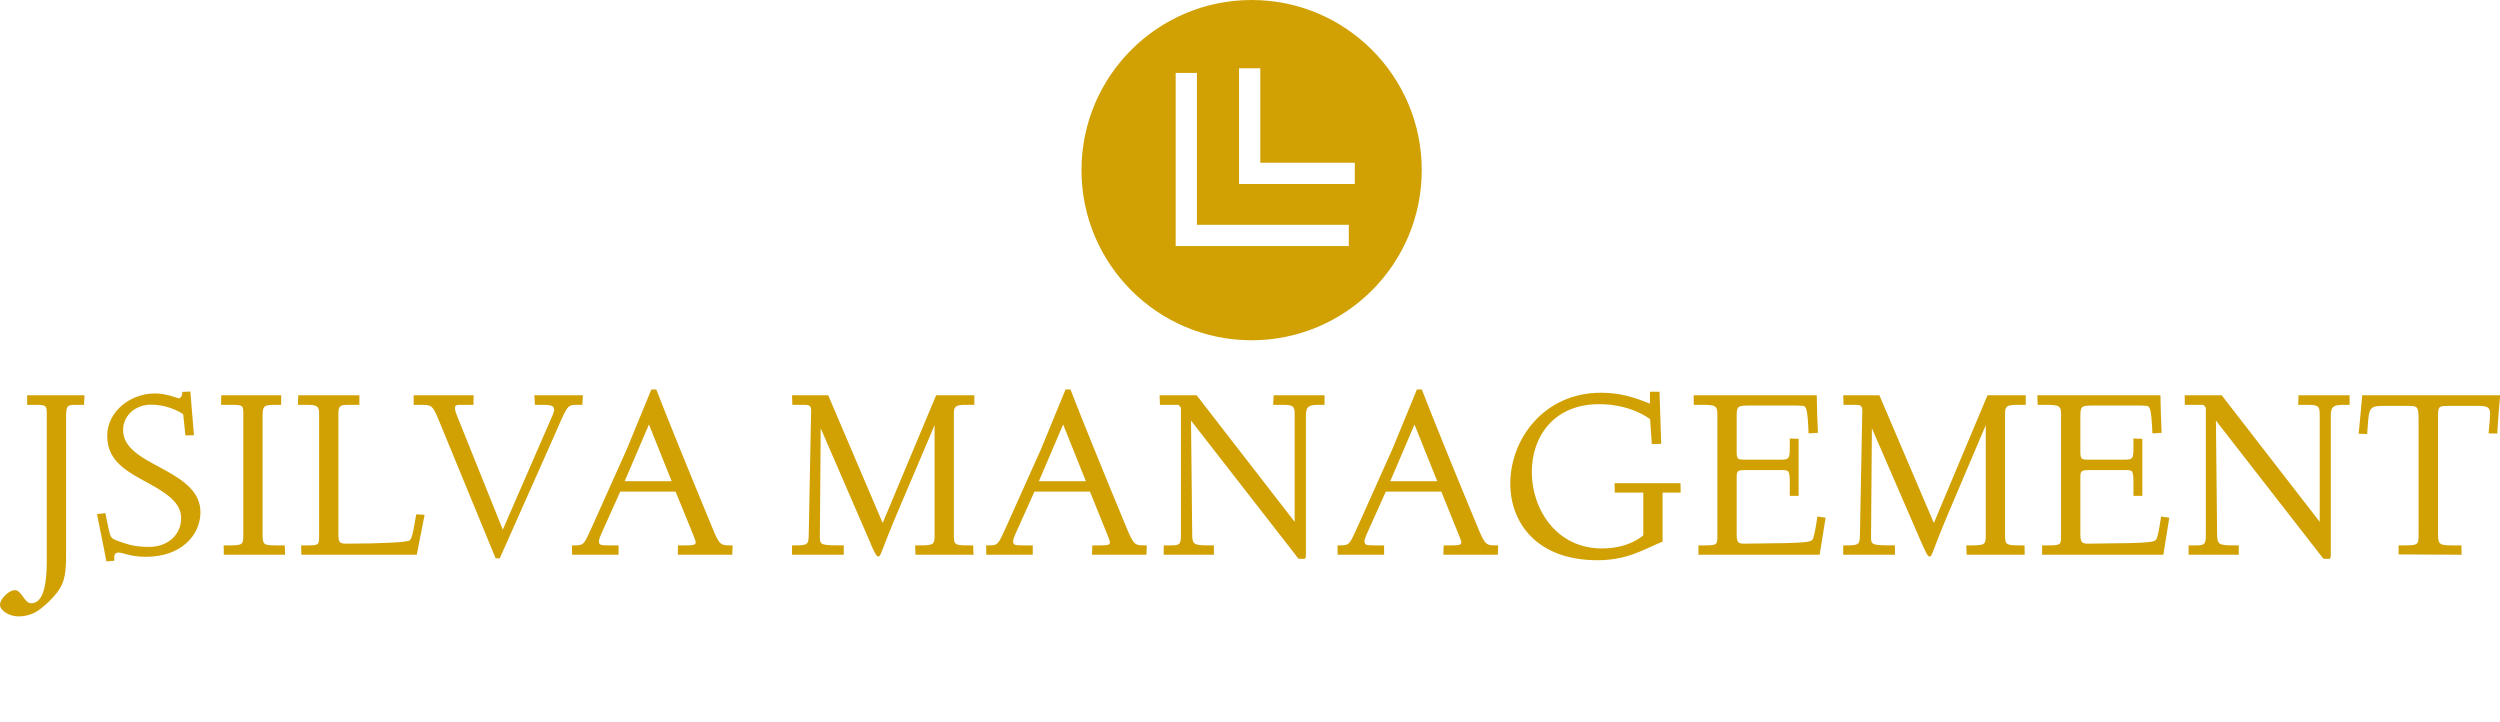 <svg data-v-423bf9ae="" xmlns="http://www.w3.org/2000/svg" viewBox="0 0 661.129 191" class="iconAboveSlogan"><!----><!----><!----><g data-v-423bf9ae="" id="d27e323a-82eb-4853-9cec-44efaae4720c" fill="#D1A103" transform="matrix(4.515,0,0,4.515,4.786,90.63)"><path d="M-1.06 15.36C-1.06 15.67-0.55 16.03 0.03 16.03C0.39 16.03 0.69 15.95 0.97 15.81C1.50 15.53 2.21 14.80 2.45 14.39C2.73 13.93 2.81 13.40 2.81 12.45L2.81 4.28C2.81 3.65 2.93 3.64 3.42 3.64L3.86 3.64L3.89 3.08L0.53 3.08L0.53 3.64L1.05 3.64C1.62 3.64 1.68 3.68 1.68 4.14L1.68 12.75C1.68 13.93 1.55 15.26 0.77 15.26C0.35 15.26 0.22 14.49-0.20 14.49C-0.50 14.49-1.06 14.97-1.06 15.36ZM4.62 10.04C4.80 10.95 5.00 11.87 5.17 12.81L5.64 12.77C5.64 12.77 5.63 12.67 5.63 12.59C5.63 12.46 5.67 12.29 5.88 12.29C6.16 12.29 6.55 12.54 7.50 12.54C9.55 12.54 10.68 11.27 10.68 9.93C10.68 8.75 9.72 8.09 8.67 7.50L7.90 7.08C6.96 6.57 6.15 6.02 6.15 5.12C6.15 4.24 6.90 3.63 7.77 3.63C8.92 3.63 9.67 4.19 9.67 4.19L9.80 5.43L10.30 5.42L10.09 2.86L9.62 2.88C9.62 2.88 9.62 3.25 9.41 3.25C9.31 3.25 8.69 2.97 8.01 2.97C6.61 2.97 5.22 4.00 5.22 5.46C5.22 6.80 6.17 7.42 7.18 7.98L7.76 8.30C8.68 8.81 9.55 9.38 9.55 10.26C9.55 11.33 8.68 11.96 7.69 11.96C6.94 11.96 6.54 11.86 5.95 11.65C5.43 11.47 5.42 11.45 5.29 10.85L5.11 9.98ZM11.89 3.64L12.47 3.64C13.16 3.64 13.19 3.67 13.19 4.14L13.19 11.26C13.19 11.82 13.15 11.87 12.40 11.87L12.04 11.87L12.05 12.42L15.64 12.42L15.62 11.87L15.08 11.87C14.38 11.87 14.32 11.82 14.32 11.23L14.32 4.28C14.32 3.65 14.43 3.64 15.18 3.64L15.41 3.64L15.41 3.08L11.90 3.08ZM16.39 3.64L16.88 3.64C17.43 3.64 17.63 3.68 17.63 4.10L17.63 11.34C17.63 11.83 17.61 11.87 16.97 11.87L16.58 11.87L16.59 12.42L23.35 12.42L23.81 10.08L23.32 10.05C23.06 11.59 23.03 11.59 22.75 11.63C22.36 11.70 21.39 11.76 19.22 11.77C18.86 11.77 18.76 11.72 18.76 11.23L18.76 4.16C18.76 3.67 18.90 3.64 19.36 3.64L19.99 3.64L19.99 3.08L16.41 3.08ZM23.17 3.64L23.66 3.64C24.28 3.64 24.30 3.72 24.72 4.73L27.97 12.63L28.21 12.63L31.35 5.57C32.12 3.84 32.12 3.64 32.65 3.64L33.05 3.64L33.08 3.08L30.24 3.08L30.27 3.64L30.72 3.64C31.09 3.64 31.40 3.65 31.40 3.92C31.40 3.99 31.37 4.07 31.33 4.19L28.39 10.95L25.79 4.48C25.63 4.10 25.59 3.95 25.59 3.82C25.59 3.65 25.70 3.64 25.93 3.64L26.67 3.64L26.68 3.08L23.17 3.08ZM32.44 11.87L32.45 12.42L35.17 12.42L35.17 11.87L34.59 11.87C34.15 11.87 34.02 11.86 34.02 11.63C34.02 11.54 34.09 11.35 34.16 11.19L35.27 8.72L38.51 8.72L39.55 11.27C39.63 11.49 39.69 11.62 39.69 11.70C39.69 11.86 39.49 11.87 39.07 11.87L38.65 11.87L38.64 12.42L41.83 12.42L41.85 11.87L41.64 11.87C41.06 11.87 41.03 11.76 40.42 10.25C39.27 7.48 37.93 4.17 37.38 2.74L37.09 2.74L35.66 6.22C35.46 6.68 35.45 6.68 33.59 10.84C33.15 11.80 33.14 11.87 32.61 11.87ZM35.53 8.11L36.95 4.79L38.28 8.11ZM45.33 12.42L48.36 12.42L48.36 11.87C47.04 11.87 46.96 11.86 46.96 11.40L47.01 5.01L49.83 11.52C50.13 12.24 50.27 12.52 50.37 12.52C50.55 12.52 50.43 12.49 51.52 9.91L53.68 4.83L53.68 11.26C53.68 11.82 53.63 11.87 52.82 11.87L52.54 11.87L52.56 12.42L55.96 12.42L55.94 11.87L55.66 11.87C54.82 11.87 54.81 11.82 54.81 11.23L54.81 4.09C54.81 3.68 55.02 3.64 55.54 3.64L56.01 3.64L56.01 3.08L53.77 3.08L50.64 10.56L47.45 3.08L45.33 3.08L45.35 3.64L46.06 3.64C46.38 3.64 46.45 3.71 46.45 4.02C46.45 4.12 46.44 4.23 46.44 4.38L46.31 11.21C46.30 11.83 46.27 11.87 45.47 11.87L45.33 11.87ZM56.70 11.87L56.71 12.42L59.43 12.42L59.43 11.87L58.86 11.87C58.41 11.87 58.28 11.86 58.28 11.63C58.28 11.54 58.35 11.35 58.42 11.19L59.53 8.72L62.78 8.72L63.81 11.27C63.90 11.49 63.95 11.62 63.95 11.70C63.95 11.86 63.76 11.87 63.34 11.87L62.92 11.87L62.90 12.42L66.09 12.42L66.11 11.87L65.90 11.87C65.32 11.87 65.30 11.76 64.68 10.25C63.53 7.48 62.19 4.17 61.64 2.74L61.35 2.74L59.92 6.22C59.72 6.68 59.71 6.68 57.85 10.84C57.41 11.80 57.40 11.87 56.87 11.87ZM59.79 8.11L61.21 4.79L62.54 8.11ZM66.86 3.08L66.88 3.64L67.97 3.64L68.11 3.81L68.11 11.26C68.11 11.82 68.03 11.87 67.52 11.87L67.10 11.87L67.10 12.42L70.04 12.42L70.04 11.87L69.80 11.87C68.89 11.87 68.77 11.84 68.77 11.23L68.70 4.56L74.80 12.40C74.98 12.64 74.96 12.66 75.11 12.66L75.31 12.66C75.43 12.66 75.43 12.56 75.43 12.32L75.43 4.26C75.43 3.70 75.64 3.64 76.20 3.64L76.52 3.64L76.52 3.08L73.54 3.08L73.51 3.64L74.00 3.64C74.61 3.64 74.77 3.67 74.77 4.14L74.77 10.49L69.03 3.08ZM77.28 11.87L77.29 12.42L80.01 12.42L80.01 11.87L79.44 11.87C78.99 11.87 78.86 11.86 78.86 11.63C78.86 11.54 78.93 11.35 79.00 11.19L80.11 8.72L83.36 8.72L84.39 11.27C84.48 11.49 84.53 11.62 84.53 11.70C84.53 11.86 84.34 11.87 83.92 11.87L83.50 11.87L83.48 12.42L86.67 12.42L86.69 11.87L86.48 11.87C85.90 11.87 85.88 11.76 85.26 10.25C84.11 7.48 82.77 4.17 82.22 2.74L81.93 2.74L80.50 6.22C80.30 6.68 80.29 6.68 78.43 10.84C77.99 11.80 77.98 11.87 77.45 11.87ZM80.37 8.11L81.79 4.79L83.12 8.11ZM87.40 8.25C87.40 10.56 88.97 12.74 92.50 12.74C94.25 12.74 95.21 12.11 96.32 11.65L96.32 8.78L97.38 8.78L97.37 8.23L93.51 8.23L93.52 8.78L95.19 8.78L95.19 11.28C95.19 11.28 94.40 12.05 92.76 12.05C90.12 12.05 88.66 9.77 88.66 7.57C88.66 5.54 89.91 3.60 92.61 3.60C94.51 3.60 95.59 4.48 95.59 4.48L95.69 5.94L96.24 5.92L96.14 2.87L95.58 2.87L95.58 3.57C94.71 3.22 93.87 2.93 92.72 2.93C89.35 2.93 87.40 5.67 87.40 8.25ZM98.14 3.08L98.15 3.64L98.55 3.64C99.44 3.64 99.53 3.67 99.53 4.24L99.53 11.34C99.53 11.83 99.50 11.87 98.78 11.87L98.42 11.87L98.42 12.42L105.52 12.42L105.87 10.25L105.39 10.18C105.34 10.47 105.27 11.03 105.17 11.35C105.07 11.72 105.20 11.73 101.11 11.77C100.74 11.77 100.66 11.69 100.66 11.20L100.66 7.90C100.66 7.53 100.69 7.46 101.16 7.46L103.26 7.46C103.73 7.46 103.77 7.46 103.77 8.25L103.77 8.97L104.29 8.97L104.29 5.63L103.77 5.61L103.77 6.15C103.77 6.79 103.73 6.85 103.24 6.85L101.12 6.85C100.67 6.85 100.66 6.80 100.66 6.29L100.66 4.34C100.66 3.71 100.70 3.68 101.47 3.68L103.85 3.68C104.15 3.68 104.40 3.68 104.54 3.70C104.73 3.72 104.82 3.86 104.87 5.31L105.42 5.28C105.38 4.48 105.36 3.88 105.35 3.08ZM106.90 12.42L109.93 12.42L109.93 11.87C108.61 11.87 108.53 11.86 108.53 11.40L108.58 5.01L111.40 11.52C111.71 12.24 111.85 12.52 111.94 12.52C112.13 12.52 112 12.49 113.09 9.91L115.25 4.83L115.25 11.26C115.25 11.82 115.21 11.87 114.39 11.87L114.11 11.87L114.13 12.42L117.53 12.42L117.52 11.87L117.24 11.87C116.40 11.87 116.38 11.82 116.38 11.23L116.38 4.09C116.38 3.68 116.59 3.64 117.11 3.64L117.59 3.64L117.59 3.08L115.35 3.08L112.21 10.56L109.02 3.08L106.90 3.08L106.92 3.64L107.63 3.64C107.95 3.64 108.02 3.71 108.02 4.02C108.02 4.12 108.01 4.23 108.01 4.38L107.88 11.21C107.87 11.83 107.84 11.87 107.04 11.87L106.90 11.87ZM118.27 3.08L118.29 3.64L118.68 3.64C119.57 3.64 119.66 3.67 119.66 4.24L119.66 11.34C119.66 11.83 119.63 11.87 118.92 11.87L118.55 11.87L118.55 12.42L125.65 12.42L126.00 10.25L125.52 10.18C125.47 10.47 125.40 11.03 125.30 11.35C125.20 11.72 125.33 11.73 121.24 11.77C120.88 11.77 120.79 11.69 120.79 11.20L120.79 7.90C120.79 7.53 120.82 7.46 121.30 7.46L123.40 7.46C123.86 7.46 123.90 7.46 123.90 8.25L123.90 8.97L124.42 8.97L124.42 5.63L123.90 5.61L123.90 6.15C123.90 6.79 123.86 6.85 123.37 6.85L121.25 6.85C120.81 6.85 120.79 6.80 120.79 6.29L120.79 4.34C120.79 3.71 120.83 3.68 121.60 3.68L123.98 3.68C124.28 3.68 124.53 3.68 124.67 3.70C124.87 3.72 124.95 3.86 125.01 5.31L125.55 5.28C125.51 4.48 125.50 3.88 125.48 3.08ZM126.90 3.08L126.91 3.64L128.00 3.64L128.14 3.81L128.14 11.26C128.14 11.82 128.06 11.87 127.55 11.87L127.13 11.87L127.13 12.42L130.07 12.42L130.07 11.87L129.84 11.87C128.93 11.87 128.80 11.84 128.80 11.23L128.73 4.56L134.83 12.40C135.02 12.64 134.99 12.66 135.14 12.66L135.34 12.66C135.46 12.66 135.46 12.56 135.46 12.32L135.46 4.26C135.46 3.70 135.67 3.64 136.23 3.64L136.56 3.64L136.56 3.08L133.57 3.08L133.55 3.64L134.04 3.64C134.64 3.64 134.81 3.67 134.81 4.14L134.81 10.49L129.07 3.08ZM137.09 5.33L137.59 5.35C137.70 3.91 137.61 3.70 138.52 3.70L139.99 3.70C140.53 3.70 140.60 3.74 140.60 4.48L140.60 11.28C140.60 11.86 140.55 11.87 139.65 11.87L139.43 11.87L139.43 12.40L143.12 12.42L143.11 11.87L142.55 11.87C141.85 11.87 141.74 11.82 141.74 11.23L141.74 4.37C141.74 3.72 141.74 3.70 142.46 3.70L144.07 3.70C144.61 3.70 144.79 3.77 144.79 4.16C144.79 4.37 144.76 4.66 144.70 5.31L145.21 5.32C145.25 4.87 145.25 4.37 145.38 3.08L137.30 3.08C137.21 4.13 137.14 4.80 137.09 5.33Z"></path></g><!----><g data-v-423bf9ae="" id="cffe140e-56cc-4d58-ac05-4435914312e0" transform="matrix(2.812,0,0,2.812,286,0)" stroke="none" fill="#D1A103"><path d="M16 32c8.837 0 16-7.163 16-16S24.837 0 16 0 0 7.163 0 16s7.163 16 16 16zM14.817 6.421h2v8.886h8.887v2H14.817V6.421zm-5.959.437h2v14.283h14.283v2H8.858V6.858z"></path></g><!----><g data-v-423bf9ae="" id="9f53a298-e6a9-46ee-b136-4b84d0680bc9" fill="#D1A103" transform="matrix(0.916,0,0,0.916,83.236,198.067)"><path d="M7.87 4.98L7.87 4.98L7.87 4.98Q8.13 5.10 8.41 5.27L8.41 5.27L8.41 5.27Q8.69 5.45 8.93 5.63L8.93 5.63L8.93 5.63Q9.17 5.81 9.33 5.98L9.33 5.98L9.33 5.98Q9.49 6.16 9.51 6.27L9.51 6.27L9.51 6.27Q9.27 6.22 9.03 6.20L9.03 6.20L9.03 6.20Q8.79 6.17 8.60 6.17L8.60 6.17L8.60 6.17Q7.97 6.17 7.34 6.48L7.34 6.48L7.34 6.48Q6.72 6.79 6.16 7.32L6.16 7.32L6.16 7.32Q5.60 7.85 5.12 8.57L5.12 8.57L5.12 8.57Q4.65 9.28 4.30 10.09L4.30 10.09L4.30 10.09Q3.96 10.91 3.77 11.77L3.77 11.77L3.77 11.77Q3.57 12.64 3.57 13.48L3.57 13.48L3.57 13.48Q3.57 14.57 3.93 15.11L3.93 15.11L3.93 15.11Q4.30 15.64 5.00 15.64L5.00 15.64L5.00 15.64Q5.33 15.64 5.73 15.51L5.73 15.51L5.73 15.51Q6.12 15.37 6.52 15.13L6.52 15.13L6.52 15.13Q6.93 14.90 7.32 14.56L7.32 14.56L7.32 14.56Q7.71 14.22 8.05 13.82L8.05 13.82L8.05 13.82Q8.54 13.23 8.93 12.48L8.93 12.48L8.93 12.48Q9.32 11.73 9.60 10.89L9.60 10.89L9.60 10.89Q9.87 10.05 10.02 9.16L10.02 9.16L10.02 9.16Q10.16 8.27 10.16 7.42L10.16 7.42L10.16 7.42Q10.16 7.08 10.15 6.85L10.15 6.85L10.15 6.85Q10.14 6.62 10.12 6.46L10.12 6.46L10.12 6.46Q10.09 6.30 10.08 6.20L10.08 6.20L10.08 6.20Q10.07 6.10 10.05 6.03L10.05 6.03L10.05 6.03Q10.22 6.12 10.42 6.24L10.42 6.24L10.42 6.24Q10.63 6.36 10.80 6.59L10.80 6.59L10.80 6.59Q10.98 6.82 11.10 7.20L11.10 7.20L11.10 7.20Q11.21 7.57 11.21 8.18L11.21 8.18L11.21 8.18Q11.21 9.16 10.98 10.10L10.98 10.10L10.98 10.10Q10.75 11.05 10.34 11.90L10.34 11.90L10.34 11.90Q9.93 12.75 9.37 13.50L9.37 13.50L9.37 13.50Q8.81 14.24 8.16 14.80L8.16 14.80L8.16 14.80Q7.32 15.54 6.37 15.95L6.37 15.95L6.37 15.95Q5.42 16.35 4.54 16.35L4.54 16.35L4.54 16.35Q3.25 16.35 2.57 15.53L2.57 15.53L2.57 15.53Q1.89 14.71 1.89 13.12L1.89 13.12L1.89 13.12Q1.89 12.26 2.08 11.31L2.08 11.31L2.08 11.31Q2.27 10.36 2.61 9.44L2.61 9.44L2.61 9.44Q2.95 8.51 3.43 7.68L3.43 7.68L3.43 7.68Q3.91 6.85 4.47 6.21L4.47 6.21L4.47 6.21Q5.04 5.57 5.69 5.19L5.69 5.19L5.69 5.19Q6.34 4.82 7.03 4.82L7.03 4.82L7.03 4.82Q7.25 4.82 7.45 4.85L7.45 4.85L7.45 4.85Q7.64 4.89 7.87 4.98ZM17.26 19.81L17.26 19.81L17.26 19.81Q17.07 19.75 17.04 19.39L17.04 19.39L17.04 19.39Q16.98 19.21 16.96 18.96L16.96 18.96L16.96 18.96Q16.94 18.70 16.94 18.38L16.94 18.38L16.94 18.38Q16.94 18.09 17.04 17.58L17.04 17.58L17.04 17.58Q17.14 17.07 17.31 16.42L17.31 16.42L17.31 16.42Q17.49 15.78 17.74 15.03L17.74 15.03L17.74 15.03Q17.99 14.28 18.30 13.51L18.30 13.51L18.30 13.51Q18.68 12.54 18.96 11.84L18.96 11.84L18.96 11.84Q19.24 11.13 19.43 10.61L19.43 10.61L19.43 10.61Q19.61 10.09 19.73 9.76L19.73 9.76L19.73 9.76Q19.85 9.42 19.92 9.18L19.92 9.18L19.92 9.18Q19.98 9.02 20.09 8.78L20.09 8.78L20.09 8.78Q20.20 8.54 20.35 8.29L20.35 8.29L20.35 8.29Q20.50 8.05 20.65 7.83L20.65 7.83L20.65 7.83Q20.80 7.62 20.93 7.50L20.93 7.50L20.93 7.50Q21.42 7.57 21.85 7.76L21.85 7.76L21.85 7.76Q22.29 7.94 22.39 8.11L22.39 8.11L22.39 8.11Q22.19 8.29 21.94 8.67L21.94 8.67L21.94 8.67Q21.69 9.06 21.45 9.51L21.45 9.51L21.45 9.51Q21.21 9.97 21.01 10.44L21.01 10.44L21.01 10.44Q20.82 10.92 20.72 11.28L20.72 11.28L20.72 11.28Q20.86 11.05 21.08 10.77L21.08 10.77L21.08 10.77Q21.31 10.49 21.77 10.00L21.77 10.00L21.77 10.00Q22.29 9.46 22.74 9.18L22.74 9.18L22.74 9.18Q23.20 8.89 23.53 8.89L23.53 8.89L23.53 8.89Q24.07 8.89 24.41 9.18L24.41 9.18L24.41 9.18Q24.75 9.48 24.75 9.94L24.75 9.94L24.75 9.94Q24.75 10.95 24.42 11.94L24.42 11.94L24.42 11.94Q24.08 12.92 23.45 13.72L23.45 13.72L23.45 13.72Q23.21 14.03 22.89 14.31L22.89 14.31L22.89 14.31Q22.57 14.59 22.22 14.80L22.22 14.80L22.22 14.80Q21.87 15.02 21.53 15.15L21.53 15.15L21.53 15.15Q21.20 15.27 20.93 15.27L20.93 15.27L20.93 15.27Q20.68 15.27 20.49 15.17L20.49 15.17L20.49 15.17Q20.30 15.06 20.23 14.91L20.23 14.91L20.23 14.91Q20.78 14.59 21.29 14.01L21.29 14.01L21.29 14.01Q21.81 13.44 22.25 12.69L22.25 12.69L22.25 12.69Q22.69 11.94 23.02 11.07L23.02 11.07L23.02 11.07Q23.35 10.21 23.52 9.31L23.52 9.31L23.52 9.31Q22.99 9.59 22.56 9.92L22.56 9.92L22.56 9.92Q22.13 10.25 21.71 10.78L21.71 10.78L21.71 10.78Q21.21 11.40 20.92 11.77L20.92 11.77L20.92 11.77Q20.62 12.15 20.43 12.42L20.43 12.42L20.43 12.42Q20.24 12.68 20.13 12.91L20.13 12.91L20.13 12.91Q20.01 13.15 19.87 13.48L19.87 13.48L19.87 13.48Q19.67 13.93 19.41 14.67L19.41 14.67L19.41 14.67Q19.15 15.40 18.88 16.31L18.88 16.31L18.88 16.31Q18.61 17.22 18.33 18.25L18.33 18.25L18.33 18.25Q18.06 19.28 17.81 20.30L17.81 20.30L17.81 20.30Q17.65 20.27 17.54 20.08L17.54 20.08L17.54 20.08Q17.43 19.95 17.38 19.89L17.38 19.89L17.38 19.89Q17.33 19.84 17.26 19.81ZM31.23 19.81L31.23 19.81L31.23 19.81Q31.04 19.75 31.01 19.39L31.01 19.39L31.01 19.39Q30.95 19.21 30.93 18.96L30.93 18.96L30.93 18.96Q30.91 18.70 30.91 18.38L30.91 18.38L30.91 18.38Q30.91 18.09 31.01 17.58L31.01 17.58L31.01 17.58Q31.11 17.07 31.28 16.42L31.28 16.42L31.28 16.42Q31.46 15.78 31.71 15.03L31.71 15.03L31.71 15.03Q31.96 14.28 32.27 13.51L32.27 13.51L32.27 13.51Q32.65 12.54 32.93 11.84L32.93 11.84L32.93 11.84Q33.21 11.13 33.40 10.61L33.40 10.61L33.40 10.61Q33.59 10.09 33.71 9.76L33.71 9.76L33.71 9.76Q33.82 9.42 33.89 9.18L33.89 9.18L33.89 9.18Q33.95 9.02 34.06 8.78L34.06 8.78L34.06 8.78Q34.17 8.54 34.32 8.29L34.32 8.29L34.32 8.29Q34.47 8.05 34.62 7.83L34.62 7.83L34.62 7.83Q34.78 7.62 34.90 7.50L34.90 7.50L34.90 7.50Q35.39 7.57 35.83 7.76L35.83 7.76L35.83 7.76Q36.26 7.94 36.36 8.11L36.36 8.11L36.36 8.11Q36.16 8.29 35.91 8.67L35.91 8.67L35.91 8.67Q35.66 9.06 35.42 9.51L35.42 9.51L35.42 9.51Q35.18 9.97 34.99 10.44L34.99 10.44L34.99 10.44Q34.79 10.92 34.69 11.28L34.69 11.28L34.69 11.28Q34.83 11.05 35.06 10.77L35.06 10.77L35.06 10.77Q35.28 10.49 35.74 10.00L35.74 10.00L35.74 10.00Q36.26 9.46 36.72 9.18L36.72 9.18L36.72 9.18Q37.17 8.89 37.51 8.89L37.51 8.89L37.51 8.89Q38.04 8.89 38.38 9.18L38.38 9.18L38.38 9.18Q38.72 9.48 38.72 9.94L38.72 9.94L38.72 9.94Q38.72 10.95 38.39 11.94L38.39 11.94L38.39 11.94Q38.05 12.92 37.42 13.72L37.42 13.72L37.42 13.72Q37.18 14.03 36.86 14.31L36.86 14.31L36.86 14.31Q36.54 14.59 36.19 14.80L36.19 14.80L36.19 14.80Q35.84 15.02 35.50 15.15L35.50 15.15L35.50 15.15Q35.17 15.27 34.90 15.27L34.90 15.27L34.90 15.27Q34.65 15.27 34.46 15.17L34.46 15.17L34.46 15.17Q34.27 15.06 34.20 14.91L34.20 14.91L34.20 14.91Q34.75 14.59 35.27 14.01L35.27 14.01L35.27 14.01Q35.78 13.44 36.23 12.69L36.23 12.69L36.23 12.69Q36.67 11.94 37.00 11.07L37.00 11.07L37.00 11.07Q37.32 10.21 37.49 9.31L37.49 9.31L37.49 9.31Q36.96 9.59 36.53 9.92L36.53 9.92L36.53 9.92Q36.11 10.25 35.69 10.78L35.69 10.78L35.69 10.78Q35.18 11.40 34.89 11.77L34.89 11.77L34.89 11.77Q34.59 12.15 34.41 12.42L34.41 12.42L34.41 12.42Q34.22 12.68 34.10 12.91L34.10 12.91L34.10 12.91Q33.98 13.15 33.84 13.48L33.84 13.48L33.84 13.48Q33.64 13.93 33.38 14.67L33.38 14.67L33.38 14.67Q33.12 15.40 32.85 16.31L32.85 16.31L32.85 16.31Q32.58 17.22 32.31 18.25L32.31 18.25L32.31 18.25Q32.03 19.28 31.78 20.30L31.78 20.30L31.78 20.30Q31.63 20.27 31.51 20.08L31.51 20.08L31.51 20.08Q31.40 19.95 31.35 19.89L31.35 19.89L31.35 19.89Q31.30 19.84 31.23 19.81ZM47.88 15.67L47.88 15.67L47.88 15.67Q47.08 15.58 46.61 14.97L46.61 14.97L46.61 14.97Q46.13 14.35 46.13 13.40L46.13 13.40L46.13 13.40Q46.13 12.84 46.30 12.24L46.30 12.24L46.30 12.24Q46.47 11.63 46.77 11.07L46.77 11.07L46.77 11.07Q47.08 10.50 47.50 10.00L47.50 10.00L47.50 10.00Q47.92 9.49 48.41 9.13L48.41 9.13L48.41 9.13Q49.18 8.55 49.85 8.55L49.85 8.55L49.85 8.55Q50.30 8.79 50.74 9.55L50.74 9.55L50.74 9.55Q50.81 9.55 50.86 9.54L50.86 9.54L50.86 9.54Q50.92 9.53 50.99 9.53L50.99 9.53L50.99 9.53Q51.73 9.53 51.73 10.85L51.73 10.85L51.73 10.85Q51.73 11.73 51.44 12.52L51.44 12.52L51.44 12.52Q51.16 13.31 50.65 13.96L50.65 13.96L50.65 13.96Q50.13 14.60 49.43 15.04L49.43 15.04L49.43 15.04Q48.72 15.48 47.88 15.67ZM48.59 11.26L48.59 11.26L48.59 11.26Q48.36 11.58 48.15 11.96L48.15 11.96L48.15 11.96Q47.94 12.33 47.78 12.72L47.78 12.72L47.78 12.72Q47.63 13.10 47.54 13.46L47.54 13.46L47.54 13.46Q47.46 13.82 47.46 14.10L47.46 14.10L47.46 14.10Q47.46 14.43 47.57 14.74L47.57 14.74L47.57 14.74Q47.68 15.05 47.82 15.09L47.82 15.09L47.82 15.09Q48.45 14.95 48.98 14.57L48.98 14.57L48.98 14.57Q49.50 14.18 49.89 13.61L49.89 13.61L49.89 13.61Q50.27 13.03 50.49 12.31L50.49 12.31L50.49 12.31Q50.71 11.58 50.71 10.75L50.71 10.75L50.71 10.75Q50.71 10.39 50.67 10.18L50.67 10.18L50.67 10.18Q50.62 9.97 50.53 9.81L50.53 9.81L50.53 9.81Q49.91 10.00 49.43 10.40L49.43 10.40L49.43 10.40Q48.94 10.81 48.59 11.26ZM59.07 14.90L59.07 14.90L59.07 14.90Q59.14 14.49 59.31 13.82L59.31 13.82L59.31 13.82Q59.49 13.16 59.72 12.41L59.72 12.41L59.72 12.41Q59.96 11.66 60.23 10.91L60.23 10.91L60.23 10.91Q60.49 10.15 60.75 9.55L60.75 9.55L60.75 9.55Q60.93 9.11 61.07 8.87L61.07 8.87L61.07 8.87Q61.21 8.62 61.38 8.46L61.38 8.46L61.38 8.46Q61.57 8.48 61.78 8.55L61.78 8.55L61.78 8.55Q61.99 8.62 62.19 8.72L62.19 8.72L62.19 8.72Q62.38 8.82 62.54 8.93L62.54 8.93L62.54 8.93Q62.69 9.03 62.78 9.13L62.78 9.13L62.78 9.13Q62.40 9.58 62.11 10.15L62.11 10.15L62.11 10.15Q61.82 10.72 61.53 11.62L61.53 11.62L61.53 11.62Q62.29 10.95 62.87 10.33L62.87 10.33L62.87 10.33Q63.45 9.72 63.95 8.96L63.95 8.96L63.95 8.96Q64.04 8.89 64.25 8.89L64.25 8.89L64.25 8.89Q64.44 8.89 64.62 8.95L64.62 8.95L64.62 8.95Q64.81 9.02 64.88 9.13L64.88 9.13L64.88 9.13Q64.62 9.80 64.62 10.46L64.62 10.46L64.62 10.46Q64.62 11.07 64.81 11.38L64.81 11.38L64.81 11.38Q64.79 11.47 64.62 11.70L64.62 11.70L64.62 11.70Q64.44 11.94 64.23 12.15L64.23 12.15L64.23 12.15Q63.85 11.96 63.56 11.61L63.56 11.61L63.56 11.61Q63.27 11.27 63.13 10.86L63.13 10.86L63.13 10.86Q62.47 11.33 62.01 11.77L62.01 11.77L62.01 11.77Q61.54 12.21 61.22 12.75L61.22 12.75L61.22 12.75Q60.89 13.29 60.66 13.99L60.66 13.99L60.66 13.99Q60.42 14.69 60.21 15.65L60.21 15.65L60.21 15.65Q60.09 15.64 59.91 15.56L59.91 15.56L59.91 15.56Q59.74 15.48 59.56 15.37L59.56 15.37L59.56 15.37Q59.39 15.26 59.25 15.13L59.25 15.13L59.25 15.13Q59.11 15.01 59.07 14.90ZM73.67 9.81L72.87 9.81L72.87 9.81Q72.80 9.73 72.74 9.46L72.74 9.46L72.74 9.46Q72.69 9.18 72.69 8.99L72.69 8.99L72.69 8.99Q73.05 9.02 73.39 9.04L73.39 9.04L73.39 9.04Q73.72 9.06 74.00 9.07L74.00 9.07L74.00 9.07Q74.21 8.65 74.46 8.24L74.46 8.24L74.46 8.24Q74.70 7.83 74.94 7.48L74.94 7.48L74.94 7.48Q75.17 7.14 75.37 6.90L75.37 6.90L75.37 6.90Q75.57 6.66 75.68 6.59L75.68 6.59L75.68 6.59Q75.82 6.59 76.04 6.64L76.04 6.64L76.04 6.64Q76.26 6.69 76.48 6.77L76.48 6.77L76.48 6.77Q76.71 6.85 76.89 6.93L76.89 6.93L76.89 6.93Q77.07 7.01 77.14 7.10L77.14 7.10L77.14 7.10Q76.72 7.63 76.42 8.09L76.42 8.09L76.42 8.09Q76.12 8.54 75.77 9.13L75.77 9.13L75.77 9.13Q76.05 9.13 76.34 9.11L76.34 9.11L76.34 9.11Q76.62 9.10 76.92 9.07L76.92 9.07L76.92 9.07Q76.99 9.14 77.03 9.25L77.03 9.25L77.03 9.25Q77.07 9.35 77.07 9.46L77.07 9.46L77.07 9.46Q76.38 9.72 75.40 9.74L75.40 9.74L75.40 9.74Q75.05 10.42 74.78 11.08L74.78 11.08L74.78 11.08Q74.51 11.75 74.32 12.36L74.32 12.36L74.32 12.36Q74.13 12.98 74.03 13.52L74.03 13.52L74.03 13.52Q73.92 14.07 73.92 14.50L73.92 14.50L73.92 14.50Q73.92 15.12 74.38 15.19L74.38 15.19L74.38 15.19Q74.80 15.13 75.18 14.98L75.18 14.98L75.18 14.98Q75.56 14.83 75.85 14.59L75.85 14.59L75.85 14.59Q75.94 14.71 75.95 14.80L75.95 14.80L75.95 14.80Q75.87 14.92 75.66 15.09L75.66 15.09L75.66 15.09Q75.46 15.26 75.22 15.42L75.22 15.42L75.22 15.42Q74.98 15.58 74.76 15.69L74.76 15.69L74.76 15.69Q74.54 15.81 74.42 15.82L74.42 15.82L74.42 15.82Q74.07 15.81 73.72 15.67L73.72 15.67L73.72 15.67Q73.37 15.53 73.09 15.32L73.09 15.32L73.09 15.32Q72.80 15.11 72.62 14.85L72.62 14.85L72.62 14.85Q72.44 14.59 72.44 14.34L72.44 14.34L72.44 14.34Q72.44 14 72.53 13.49L72.53 13.49L72.53 13.49Q72.62 12.98 72.79 12.38L72.79 12.38L72.79 12.38Q72.95 11.77 73.18 11.12L73.18 11.12L73.18 11.12Q73.40 10.46 73.67 9.81L73.67 9.81ZM87.78 14.87L87.78 14.87L87.78 14.87Q87.51 14.64 87.42 14.31L87.42 14.31L87.42 14.31Q87.33 13.97 87.33 13.73L87.33 13.73L87.33 13.73Q87.33 13.44 87.40 13.23L87.40 13.23L87.40 13.23Q87.35 13.23 87.15 13.45L87.15 13.45L87.15 13.45Q86.95 13.68 86.72 13.99L86.72 13.99L86.72 13.99Q86.49 14.29 86.27 14.59L86.27 14.59L86.27 14.59Q86.04 14.88 85.93 15.02L85.93 15.02L85.93 15.02Q85.75 15.22 85.59 15.33L85.59 15.33L85.59 15.33Q85.43 15.44 85.33 15.46L85.33 15.46L85.33 15.46Q85.11 15.44 84.86 15.37L84.86 15.37L84.86 15.37Q84.62 15.29 84.40 15.15L84.40 15.15L84.40 15.15Q84.18 15.01 84.02 14.81L84.02 14.81L84.02 14.81Q83.86 14.62 83.80 14.36L83.80 14.36L83.80 14.36Q83.80 13.97 83.83 13.72L83.83 13.72L83.83 13.72Q83.85 13.47 83.92 13.17L83.92 13.17L83.92 13.17Q84.04 12.64 84.29 11.97L84.29 11.97L84.29 11.97Q84.53 11.30 84.85 10.65L84.85 10.65L84.85 10.65Q85.18 10.00 85.58 9.43L85.58 9.43L85.58 9.43Q85.97 8.86 86.42 8.54L86.42 8.54L86.42 8.54Q86.55 8.54 86.72 8.56L86.72 8.56L86.72 8.56Q86.88 8.58 87.06 8.64L87.06 8.64L87.06 8.64Q87.23 8.69 87.40 8.77L87.40 8.77L87.40 8.77Q87.56 8.85 87.67 8.97L87.67 8.97L87.67 8.97Q87.54 9.11 87.03 9.91L87.03 9.91L87.03 9.91Q86.52 10.71 85.89 12.21L85.89 12.21L85.89 12.21Q85.82 12.36 85.72 12.66L85.72 12.66L85.72 12.66Q85.62 12.95 85.53 13.27L85.53 13.27L85.53 13.27Q85.43 13.59 85.37 13.90L85.37 13.90L85.37 13.90Q85.30 14.21 85.30 14.39L85.30 14.39L85.30 14.39Q85.30 14.50 85.34 14.56L85.34 14.56L85.34 14.56Q85.37 14.62 85.40 14.64L85.40 14.64L85.40 14.64Q85.61 14.56 85.93 14.18L85.93 14.18L85.93 14.18Q86.25 13.80 86.83 13.02L86.83 13.02L86.83 13.02Q86.97 12.82 87.16 12.57L87.16 12.57L87.16 12.57Q87.35 12.32 87.54 12.03L87.54 12.03L87.54 12.03Q87.74 11.75 87.91 11.44L87.91 11.44L87.91 11.44Q88.09 11.13 88.20 10.82L88.20 10.82L88.20 10.82Q88.26 10.65 88.35 10.42L88.35 10.42L88.35 10.42Q88.44 10.19 88.57 9.94L88.57 9.94L88.57 9.94Q88.70 9.69 88.88 9.43L88.88 9.43L88.88 9.43Q89.05 9.17 89.29 8.95L89.29 8.95L89.29 8.95Q89.47 8.95 89.68 8.99L89.68 8.99L89.68 8.99Q89.89 9.03 90.08 9.09L90.08 9.09L90.08 9.09Q90.27 9.16 90.41 9.23L90.41 9.23L90.41 9.23Q90.55 9.31 90.62 9.39L90.62 9.39L90.62 9.39Q90.37 10.01 90.06 10.61L90.06 10.61L90.06 10.61Q89.75 11.21 89.49 11.79L89.49 11.79L89.49 11.79Q89.22 12.38 89.04 12.95L89.04 12.95L89.04 12.95Q88.86 13.52 88.86 14.07L88.86 14.07L88.86 14.07Q88.86 14.36 88.91 14.58L88.91 14.58L88.91 14.58Q88.96 14.80 89.01 14.95L89.01 14.95L89.01 14.95Q89.07 15.09 89.12 15.19L89.12 15.19L89.12 15.19Q89.17 15.29 89.17 15.36L89.17 15.36L89.17 15.36Q89.17 15.37 89.14 15.40L89.14 15.40L89.14 15.40Q89.12 15.41 89.11 15.41L89.11 15.41L89.11 15.41Q89.01 15.41 88.86 15.37L88.86 15.37L88.86 15.37Q88.70 15.33 88.52 15.25L88.52 15.25L88.52 15.25Q88.33 15.18 88.14 15.08L88.14 15.08L88.14 15.08Q87.95 14.98 87.78 14.87ZM100.16 8.39L100.16 8.39L100.16 8.39Q100.52 8.50 100.84 8.88L100.84 8.88L100.84 8.88Q101.16 9.27 101.32 9.73L101.32 9.73L101.32 9.73Q101.16 10.11 100.84 10.64L100.84 10.64L100.84 10.64Q100.52 11.17 100.20 11.72L100.20 11.72L100.20 11.72Q99.88 12.28 99.62 12.78L99.62 12.78L99.62 12.78Q99.36 13.27 99.32 13.59L99.32 13.59L99.32 13.59Q99.54 13.36 99.81 13.04L99.81 13.04L99.81 13.04Q100.09 12.73 100.34 12.41L100.34 12.41L100.34 12.41Q100.60 12.10 100.83 11.84L100.83 11.84L100.83 11.84Q101.05 11.58 101.18 11.45L101.18 11.45L101.18 11.45Q101.44 11.17 101.81 10.80L101.81 10.80L101.81 10.80Q102.17 10.43 102.57 10.10L102.57 10.10L102.57 10.10Q102.97 9.77 103.38 9.54L103.38 9.54L103.38 9.54Q103.78 9.31 104.12 9.31L104.12 9.31L104.12 9.31Q104.48 9.31 104.73 9.55L104.73 9.55L104.73 9.55Q104.97 9.80 105.11 10.07L105.11 10.07L105.11 10.07Q105.11 10.09 105.01 10.14L105.01 10.14L105.01 10.14Q104.90 10.19 104.71 10.42L104.71 10.42L104.71 10.42Q104.51 10.67 104.27 11.11L104.27 11.11L104.27 11.11Q104.02 11.55 103.79 12.06L103.79 12.06L103.79 12.06Q103.56 12.57 103.40 13.10L103.40 13.10L103.40 13.10Q103.25 13.64 103.25 14.07L103.25 14.07L103.25 14.07Q103.25 14.42 103.34 14.52L103.34 14.52L103.34 14.52Q103.43 14.62 103.60 14.62L103.60 14.62L103.60 14.62Q103.75 14.62 103.92 14.55L103.92 14.55L103.92 14.55Q104.09 14.48 104.19 14.48L104.19 14.48L104.19 14.48Q104.24 14.50 104.28 14.60L104.28 14.60L104.28 14.60Q104.31 14.69 104.31 14.76L104.31 14.76L104.31 14.76Q104.20 14.85 104.05 14.95L104.05 14.95L104.05 14.95Q103.89 15.05 103.73 15.13L103.73 15.13L103.73 15.13Q103.56 15.22 103.40 15.27L103.40 15.27L103.40 15.27Q103.24 15.33 103.11 15.33L103.11 15.33L103.11 15.33Q102.70 15.33 102.45 15.21L102.45 15.21L102.45 15.21Q102.19 15.09 102.04 14.90L102.04 14.90L102.04 14.90Q101.89 14.70 101.84 14.43L101.84 14.43L101.84 14.43Q101.78 14.15 101.78 13.85L101.78 13.85L101.78 13.85Q101.78 13.68 101.81 13.47L101.81 13.47L101.81 13.47Q101.84 13.26 101.92 12.97L101.92 12.97L101.92 12.97Q102.00 12.68 102.16 12.29L102.16 12.29L102.16 12.29Q102.31 11.89 102.55 11.33L102.55 11.33L102.55 11.33Q102.52 11.33 102.17 11.52L102.17 11.52L102.17 11.52Q101.82 11.72 101.42 12.12L101.42 12.12L101.42 12.12Q100.76 12.75 100.23 13.37L100.23 13.37L100.23 13.37Q99.71 13.99 99.16 14.74L99.16 14.74L99.16 14.74Q98.85 15.18 98.62 15.48L98.62 15.48L98.62 15.48Q98.39 15.78 98.22 15.88L98.22 15.88L98.22 15.88Q97.93 15.71 97.79 15.41L97.79 15.41L97.79 15.41Q97.65 15.11 97.58 14.78L97.58 14.78L97.58 14.78Q97.58 14.52 97.66 14.11L97.66 14.11L97.66 14.11Q97.73 13.71 97.87 13.21L97.87 13.21L97.87 13.21Q98 12.71 98.20 12.17L98.20 12.17L98.20 12.17Q98.39 11.62 98.63 11.07L98.63 11.07L98.63 11.07Q99.16 9.84 99.60 9.14L99.60 9.14L99.60 9.14Q100.04 8.44 100.16 8.39ZM112.46 14.24L112.46 14.24L112.46 14.24Q112.46 14.11 112.48 13.92L112.48 13.92L112.48 13.92Q112.50 13.73 112.56 13.42L112.56 13.42L112.56 13.42Q112.62 13.10 112.71 12.66L112.71 12.66L112.71 12.66Q112.80 12.21 112.94 11.58L112.94 11.58L112.94 11.58Q112.97 11.44 113.06 11.13L113.06 11.13L113.06 11.13Q113.16 10.82 113.32 10.48L113.32 10.48L113.32 10.48Q113.48 10.14 113.72 9.81L113.72 9.81L113.72 9.81Q113.95 9.49 114.27 9.34L114.27 9.34L114.27 9.34Q114.51 9.39 114.90 9.63L114.90 9.63L114.90 9.63Q115.29 9.86 115.57 10.26L115.57 10.26L115.57 10.26Q115.25 10.63 115.03 10.99L115.03 10.99L115.03 10.99Q114.81 11.35 114.64 11.75L114.64 11.75L114.64 11.75Q114.46 12.14 114.32 12.56L114.32 12.56L114.32 12.56Q114.17 12.98 113.99 13.44L113.99 13.44L113.99 13.44Q113.83 13.83 113.71 14.25L113.71 14.25L113.71 14.25Q113.58 14.66 113.57 14.97L113.57 14.97L113.57 14.97Q113.57 15.22 113.56 15.32L113.56 15.32L113.56 15.32Q113.55 15.43 113.48 15.43L113.48 15.43L113.48 15.43Q113.43 15.43 113.26 15.36L113.26 15.36L113.26 15.36Q113.09 15.29 112.92 15.14L112.92 15.14L112.92 15.14Q112.74 14.99 112.60 14.77L112.60 14.77L112.60 14.77Q112.46 14.55 112.46 14.24ZM115.14 8.16L115.14 8.16L115.14 8.16Q115.14 8.08 115.18 7.91L115.18 7.91L115.18 7.91Q115.11 7.84 115.06 7.70L115.06 7.70L115.06 7.70Q115.01 7.56 115.01 7.45L115.01 7.45L115.01 7.45Q115.01 7.32 115.05 7.11L115.05 7.11L115.05 7.11Q115.08 6.89 115.14 6.64L115.14 6.64L115.14 6.64Q115.19 6.38 115.28 6.11L115.28 6.11L115.28 6.11Q115.36 5.84 115.44 5.61L115.44 5.61L115.44 5.61Q115.61 5.61 115.86 5.71L115.86 5.71L115.86 5.71Q116.10 5.80 116.35 5.94L116.35 5.94L116.35 5.94Q116.61 6.09 116.82 6.27L116.82 6.27L116.82 6.27Q117.03 6.44 117.14 6.59L117.14 6.59L117.14 6.59Q116.98 6.75 116.73 7.02L116.73 7.02L116.73 7.02Q116.48 7.29 116.24 7.59L116.24 7.59L116.24 7.59Q116.00 7.90 115.81 8.16L115.81 8.16L115.81 8.16Q115.61 8.43 115.56 8.54L115.56 8.54L115.56 8.54Q115.39 8.51 115.26 8.39L115.26 8.39L115.26 8.39Q115.14 8.27 115.14 8.16ZM124.28 9.81L123.48 9.81L123.48 9.81Q123.41 9.73 123.35 9.46L123.35 9.46L123.35 9.46Q123.30 9.18 123.30 8.99L123.30 8.99L123.30 8.99Q123.66 9.02 124.00 9.04L124.00 9.04L124.00 9.04Q124.33 9.06 124.61 9.07L124.61 9.07L124.61 9.07Q124.82 8.65 125.07 8.24L125.07 8.24L125.07 8.24Q125.31 7.83 125.55 7.48L125.55 7.48L125.55 7.48Q125.78 7.14 125.98 6.90L125.98 6.90L125.98 6.90Q126.18 6.66 126.29 6.59L126.29 6.59L126.29 6.59Q126.43 6.59 126.65 6.64L126.65 6.64L126.65 6.64Q126.87 6.69 127.09 6.77L127.09 6.77L127.09 6.77Q127.32 6.85 127.50 6.93L127.50 6.93L127.50 6.93Q127.68 7.01 127.75 7.10L127.75 7.10L127.75 7.10Q127.33 7.63 127.03 8.09L127.03 8.09L127.03 8.09Q126.73 8.54 126.38 9.13L126.38 9.13L126.38 9.13Q126.66 9.13 126.95 9.11L126.95 9.11L126.95 9.11Q127.23 9.10 127.53 9.07L127.53 9.07L127.53 9.07Q127.60 9.14 127.64 9.25L127.64 9.25L127.64 9.25Q127.68 9.35 127.68 9.46L127.68 9.46L127.68 9.46Q126.99 9.72 126.01 9.74L126.01 9.74L126.01 9.74Q125.66 10.42 125.39 11.08L125.39 11.08L125.39 11.08Q125.12 11.75 124.93 12.36L124.93 12.36L124.93 12.36Q124.74 12.98 124.64 13.52L124.64 13.52L124.64 13.52Q124.53 14.07 124.53 14.50L124.53 14.50L124.53 14.50Q124.53 15.12 124.99 15.19L124.99 15.19L124.99 15.19Q125.41 15.13 125.79 14.98L125.79 14.98L125.79 14.98Q126.17 14.83 126.46 14.59L126.46 14.59L126.46 14.59Q126.55 14.71 126.56 14.80L126.56 14.80L126.56 14.80Q126.48 14.92 126.27 15.09L126.27 15.09L126.27 15.09Q126.07 15.26 125.83 15.42L125.83 15.42L125.83 15.42Q125.59 15.58 125.37 15.69L125.37 15.69L125.37 15.69Q125.15 15.81 125.03 15.82L125.03 15.82L125.03 15.82Q124.68 15.81 124.33 15.67L124.33 15.67L124.33 15.67Q123.98 15.53 123.70 15.32L123.70 15.32L123.70 15.32Q123.41 15.11 123.23 14.85L123.23 14.85L123.23 14.85Q123.05 14.59 123.05 14.34L123.05 14.34L123.05 14.34Q123.05 14 123.14 13.49L123.14 13.49L123.14 13.49Q123.23 12.98 123.40 12.38L123.40 12.38L123.40 12.38Q123.56 11.77 123.79 11.12L123.79 11.12L123.79 11.12Q124.01 10.46 124.28 9.81L124.28 9.81ZM134.60 14.24L134.60 14.24L134.60 14.24Q134.60 14.11 134.62 13.92L134.62 13.92L134.62 13.92Q134.64 13.73 134.69 13.42L134.69 13.42L134.69 13.42Q134.75 13.10 134.84 12.66L134.84 12.66L134.84 12.66Q134.93 12.21 135.07 11.58L135.07 11.58L135.07 11.58Q135.10 11.44 135.20 11.13L135.20 11.13L135.20 11.13Q135.30 10.82 135.46 10.48L135.46 10.48L135.46 10.48Q135.62 10.14 135.85 9.81L135.85 9.81L135.85 9.81Q136.08 9.49 136.40 9.34L136.40 9.34L136.40 9.34Q136.64 9.39 137.03 9.63L137.03 9.63L137.03 9.63Q137.42 9.86 137.70 10.26L137.70 10.26L137.70 10.26Q137.38 10.63 137.16 10.99L137.16 10.99L137.16 10.99Q136.95 11.35 136.77 11.75L136.77 11.75L136.77 11.75Q136.60 12.14 136.45 12.56L136.45 12.56L136.45 12.56Q136.30 12.98 136.12 13.44L136.12 13.44L136.12 13.44Q135.97 13.83 135.84 14.25L135.84 14.25L135.84 14.25Q135.72 14.66 135.70 14.97L135.70 14.97L135.70 14.97Q135.70 15.22 135.69 15.32L135.69 15.32L135.69 15.32Q135.69 15.43 135.62 15.43L135.62 15.43L135.62 15.43Q135.56 15.43 135.39 15.36L135.39 15.36L135.39 15.36Q135.23 15.29 135.05 15.14L135.05 15.14L135.05 15.14Q134.88 14.99 134.74 14.77L134.74 14.77L134.74 14.77Q134.60 14.55 134.60 14.24ZM137.27 8.16L137.27 8.16L137.27 8.16Q137.27 8.08 137.31 7.91L137.31 7.91L137.31 7.91Q137.24 7.84 137.19 7.70L137.19 7.70L137.19 7.70Q137.14 7.56 137.14 7.45L137.14 7.45L137.14 7.45Q137.14 7.32 137.18 7.11L137.18 7.11L137.18 7.11Q137.21 6.89 137.27 6.64L137.27 6.64L137.27 6.64Q137.33 6.38 137.41 6.11L137.41 6.11L137.41 6.11Q137.49 5.84 137.58 5.61L137.58 5.61L137.58 5.61Q137.75 5.61 137.99 5.71L137.99 5.71L137.99 5.71Q138.24 5.80 138.49 5.94L138.49 5.94L138.49 5.94Q138.74 6.09 138.95 6.27L138.95 6.27L138.95 6.27Q139.16 6.44 139.27 6.59L139.27 6.59L139.27 6.59Q139.12 6.75 138.87 7.02L138.87 7.02L138.87 7.02Q138.61 7.29 138.38 7.59L138.38 7.59L138.38 7.59Q138.14 7.90 137.94 8.16L137.94 8.16L137.94 8.16Q137.75 8.43 137.69 8.54L137.69 8.54L137.69 8.54Q137.52 8.51 137.40 8.39L137.40 8.39L137.40 8.39Q137.27 8.27 137.27 8.16ZM149.90 9.38L149.90 9.38L149.90 9.38Q149.84 10.25 149.59 10.87L149.59 10.87L149.59 10.87Q149.34 11.49 148.87 11.96L148.87 11.96L148.87 11.96Q148.40 12.43 147.73 12.81L147.73 12.81L147.73 12.81Q147.06 13.19 146.16 13.54L146.16 13.54L146.16 13.54Q146.16 13.62 146.15 13.71L146.15 13.71L146.15 13.71Q146.15 13.80 146.15 13.90L146.15 13.90L146.15 13.90Q146.15 14.08 146.17 14.28L146.17 14.28L146.17 14.28Q146.20 14.48 146.27 14.64L146.27 14.64L146.27 14.64Q146.34 14.81 146.47 14.92L146.47 14.92L146.47 14.92Q146.59 15.02 146.79 15.02L146.79 15.02L146.79 15.02Q147.17 15.02 147.53 14.85L147.53 14.85L147.53 14.85Q147.90 14.69 148.22 14.44L148.22 14.44L148.22 14.44Q148.55 14.20 148.84 13.91L148.84 13.91L148.84 13.91Q149.13 13.62 149.35 13.38L149.35 13.38L149.35 13.38Q149.49 13.51 149.59 13.62L149.59 13.62L149.59 13.62Q148.96 14.46 148.21 15.02L148.21 15.02L148.21 15.02Q147.46 15.57 146.79 15.72L146.79 15.72L146.79 15.72Q145.82 15.61 145.28 15.02L145.28 15.02L145.28 15.02Q144.75 14.42 144.75 13.58L144.75 13.58L144.75 13.58Q144.75 13.01 144.91 12.41L144.91 12.41L144.91 12.41Q145.07 11.82 145.35 11.26L145.35 11.26L145.35 11.26Q145.64 10.71 146.03 10.22L146.03 10.22L146.03 10.22Q146.41 9.73 146.85 9.37L146.85 9.37L146.85 9.37Q147.29 9.00 147.76 8.79L147.76 8.79L147.76 8.79Q148.23 8.58 148.69 8.58L148.69 8.58L148.69 8.58Q149.34 8.67 149.90 9.38ZM148.93 9.84L148.93 9.84L148.93 9.84Q148.55 9.90 148.15 10.15L148.15 10.15L148.15 10.15Q147.74 10.40 147.38 10.82L147.38 10.82L147.38 10.82Q147.03 11.24 146.73 11.80L146.73 11.80L146.73 11.80Q146.44 12.36 146.27 13.01L146.27 13.01L146.27 13.01Q147.39 12.45 148.13 11.63L148.13 11.63L148.13 11.63Q148.88 10.81 148.93 9.84ZM162.37 9.60L162.37 9.60L162.37 9.60Q162.36 9.87 162.28 10.16L162.28 10.16L162.28 10.16Q162.20 10.44 162.09 10.68L162.09 10.68L162.09 10.68Q161.98 10.91 161.85 11.06L161.85 11.06L161.85 11.06Q161.73 11.21 161.62 11.21L161.62 11.21L161.62 11.21Q161.46 11.20 161.43 11.00L161.43 11.00L161.43 11.00Q161.43 10.96 161.47 10.87L161.47 10.87L161.47 10.87Q161.50 10.78 161.55 10.67L161.55 10.67L161.55 10.67Q161.59 10.56 161.62 10.44L161.62 10.44L161.62 10.44Q161.66 10.33 161.66 10.25L161.66 10.25L161.66 10.25Q161.66 10.05 161.57 9.92L161.57 9.92L161.57 9.92Q161.48 9.79 161.32 9.79L161.32 9.79L161.32 9.79Q160.76 9.79 160.47 10.49L160.47 10.49L160.47 10.49Q160.17 11.19 160.17 12.54L160.17 12.54L160.17 12.54Q160.17 12.68 160.19 12.71L160.19 12.71L160.19 12.71Q160.48 12.70 160.71 12.69L160.71 12.69L160.71 12.69Q160.94 12.68 161.17 12.68L161.17 12.68L161.17 12.68Q161.18 12.71 161.18 12.80L161.18 12.80L161.18 12.80Q161.18 12.92 161.13 12.98L161.13 12.98L161.13 12.98Q160.80 13.05 160.62 13.10L160.62 13.10L160.62 13.10Q160.43 13.15 160.33 13.19L160.33 13.19L160.33 13.19Q160.23 13.23 160.21 13.28L160.21 13.28L160.21 13.28Q160.19 13.33 160.19 13.41L160.19 13.41L160.19 13.41Q160.19 13.52 160.19 13.64L160.19 13.64L160.19 13.64Q160.20 13.75 160.20 13.92L160.20 13.92L160.20 13.92Q160.20 15.09 159.56 15.81L159.56 15.81L159.56 15.81Q158.93 16.52 157.79 16.63L157.79 16.63L157.79 16.63Q157.60 16.62 157.39 16.52L157.39 16.52L157.39 16.52Q157.18 16.42 156.99 16.27L156.99 16.27L156.99 16.27Q156.80 16.11 156.66 15.93L156.66 15.93L156.66 15.93Q156.52 15.74 156.46 15.54L156.46 15.54L156.46 15.54Q156.46 15.01 156.69 14.53L156.69 14.53L156.69 14.53Q156.91 14.04 157.30 13.67L157.30 13.67L157.30 13.67Q157.68 13.30 158.21 13.07L158.21 13.07L158.21 13.07Q158.73 12.84 159.35 12.80L159.35 12.80L159.35 12.80Q159.35 12.45 159.28 12.11L159.28 12.11L159.28 12.11Q159.21 11.77 159.13 11.46L159.13 11.46L159.13 11.46Q159.05 11.14 158.98 10.84L158.98 10.84L158.98 10.84Q158.91 10.54 158.91 10.25L158.91 10.25L158.91 10.25Q158.91 9.87 159.07 9.50L159.07 9.50L159.07 9.50Q159.22 9.13 159.47 8.81L159.47 8.81L159.47 8.81Q159.73 8.50 160.06 8.27L160.06 8.27L160.06 8.27Q160.40 8.05 160.76 7.97L160.76 7.97L160.76 7.97Q160.92 8.01 161.18 8.21L161.18 8.21L161.18 8.21Q161.43 8.41 161.69 8.67L161.69 8.67L161.69 8.67Q161.94 8.92 162.13 9.18L162.13 9.18L162.13 9.18Q162.33 9.44 162.37 9.60ZM157.75 15.99L157.75 15.99L157.75 15.99Q158.09 15.85 158.39 15.58L158.39 15.58L158.39 15.58Q158.69 15.32 158.91 14.98L158.91 14.98L158.91 14.98Q159.14 14.64 159.27 14.27L159.27 14.27L159.27 14.27Q159.40 13.89 159.40 13.52L159.40 13.52L159.40 13.52Q159.12 13.57 158.79 13.78L158.79 13.78L158.79 13.78Q158.45 14 158.16 14.30L158.16 14.30L158.16 14.30Q157.86 14.60 157.67 14.92L157.67 14.92L157.67 14.92Q157.47 15.25 157.47 15.48L157.47 15.48L157.47 15.48Q157.47 15.79 157.75 15.99ZM182.77 8.64L182.77 8.64L182.77 8.64Q183.05 8.64 183.41 8.81L183.41 8.81L183.41 8.81Q183.78 8.97 184.06 9.24L184.06 9.24L184.06 9.24Q183.99 8.68 183.88 8.18L183.88 8.18L183.88 8.18Q183.78 7.69 183.57 7.15L183.57 7.15L183.57 7.15Q183.37 6.62 183.04 5.99L183.04 5.99L183.04 5.99Q182.70 5.36 182.20 4.55L182.20 4.55L182.20 4.55Q182.24 4.42 182.38 4.26L182.38 4.26L182.38 4.26Q182.53 4.09 182.72 3.94L182.72 3.94L182.72 3.94Q182.91 3.79 183.11 3.68L183.11 3.68L183.11 3.68Q183.32 3.57 183.50 3.54L183.50 3.54L183.50 3.54Q183.89 3.98 184.24 4.63L184.24 4.63L184.24 4.63Q184.59 5.28 184.86 6.03L184.86 6.03L184.86 6.03Q185.12 6.78 185.27 7.57L185.27 7.57L185.27 7.57Q185.42 8.37 185.42 9.10L185.42 9.10L185.42 9.10Q185.42 9.83 185.25 10.60L185.25 10.60L185.25 10.60Q185.09 11.37 184.81 12.10L184.81 12.10L184.81 12.10Q184.52 12.84 184.14 13.50L184.14 13.50L184.14 13.50Q183.76 14.15 183.32 14.67L183.32 14.67L183.32 14.67Q182.88 15.19 182.41 15.52L182.41 15.52L182.41 15.52Q181.93 15.85 181.45 15.93L181.45 15.93L181.45 15.93Q180.49 15.82 179.98 15.31L179.98 15.31L179.98 15.31Q179.47 14.80 179.47 13.90L179.47 13.90L179.47 13.90Q179.47 13.43 179.61 12.87L179.61 12.87L179.61 12.87Q179.76 12.31 180.00 11.75L180.00 11.75L180.00 11.75Q180.25 11.20 180.58 10.68L180.58 10.68L180.58 10.68Q180.91 10.15 181.28 9.73L181.28 9.73L181.28 9.73Q181.65 9.31 182.03 9.02L182.03 9.02L182.03 9.02Q182.41 8.72 182.77 8.64ZM181.34 15.37L181.34 15.37L181.34 15.37Q181.83 15.20 182.32 14.63L182.32 14.63L182.32 14.63Q182.81 14.06 183.20 13.28L183.20 13.28L183.20 13.28Q183.60 12.50 183.84 11.61L183.84 11.61L183.84 11.61Q184.09 10.72 184.09 9.90L184.09 9.90L184.09 9.90Q184.09 9.66 184.09 9.60L184.09 9.60L184.09 9.60Q184.09 9.55 184.07 9.49L184.07 9.49L184.07 9.49Q183.74 9.63 183.36 9.97L183.36 9.97L183.36 9.97Q182.98 10.30 182.60 10.75L182.60 10.75L182.60 10.75Q182.22 11.19 181.89 11.70L181.89 11.70L181.89 11.70Q181.55 12.22 181.29 12.74L181.29 12.74L181.29 12.74Q181.02 13.26 180.87 13.73L180.87 13.73L180.87 13.73Q180.71 14.21 180.71 14.57L180.71 14.57L180.71 14.57Q180.71 15.27 181.34 15.37ZM194.43 15.67L194.43 15.67L194.43 15.67Q193.63 15.58 193.16 14.97L193.16 14.97L193.16 14.97Q192.68 14.35 192.68 13.40L192.68 13.40L192.68 13.40Q192.68 12.84 192.85 12.24L192.85 12.24L192.85 12.24Q193.02 11.63 193.33 11.07L193.33 11.07L193.33 11.07Q193.63 10.50 194.05 10.00L194.05 10.00L194.05 10.00Q194.47 9.49 194.96 9.13L194.96 9.13L194.96 9.13Q195.73 8.55 196.41 8.55L196.41 8.55L196.41 8.55Q196.85 8.79 197.29 9.55L197.29 9.55L197.29 9.55Q197.36 9.55 197.41 9.54L197.41 9.54L197.41 9.54Q197.47 9.53 197.54 9.53L197.54 9.53L197.54 9.53Q198.28 9.53 198.28 10.85L198.28 10.85L198.28 10.85Q198.28 11.73 198.00 12.52L198.00 12.52L198.00 12.52Q197.71 13.31 197.20 13.96L197.20 13.96L197.20 13.96Q196.69 14.60 195.98 15.04L195.98 15.04L195.98 15.04Q195.27 15.48 194.43 15.67ZM195.15 11.26L195.15 11.26L195.15 11.26Q194.91 11.58 194.70 11.96L194.70 11.96L194.70 11.96Q194.49 12.33 194.33 12.72L194.33 12.72L194.33 12.72Q194.18 13.10 194.10 13.46L194.10 13.46L194.10 13.46Q194.01 13.82 194.01 14.10L194.01 14.10L194.01 14.10Q194.01 14.43 194.12 14.74L194.12 14.74L194.12 14.74Q194.24 15.05 194.38 15.09L194.38 15.09L194.38 15.09Q195.01 14.95 195.53 14.57L195.53 14.57L195.53 14.57Q196.06 14.18 196.44 13.61L196.44 13.61L196.44 13.61Q196.83 13.03 197.04 12.31L197.04 12.31L197.04 12.31Q197.26 11.58 197.26 10.75L197.26 10.75L197.26 10.75Q197.26 10.39 197.22 10.18L197.22 10.18L197.22 10.18Q197.18 9.97 197.08 9.81L197.08 9.81L197.08 9.81Q196.46 10.00 195.98 10.40L195.98 10.40L195.98 10.40Q195.50 10.81 195.15 11.26ZM208.22 8.39L208.22 8.39L208.22 8.39Q208.59 8.50 208.91 8.88L208.91 8.88L208.91 8.88Q209.23 9.27 209.38 9.73L209.38 9.73L209.38 9.73Q209.23 10.11 208.91 10.64L208.91 10.64L208.91 10.64Q208.59 11.17 208.26 11.72L208.26 11.72L208.26 11.72Q207.94 12.28 207.68 12.78L207.68 12.78L207.68 12.78Q207.42 13.27 207.38 13.59L207.38 13.59L207.38 13.59Q207.61 13.36 207.88 13.04L207.88 13.04L207.88 13.04Q208.15 12.73 208.41 12.41L208.41 12.41L208.41 12.41Q208.67 12.10 208.89 11.84L208.89 11.84L208.89 11.84Q209.12 11.58 209.24 11.45L209.24 11.45L209.24 11.45Q209.51 11.17 209.87 10.80L209.87 10.80L209.87 10.80Q210.24 10.43 210.64 10.10L210.64 10.10L210.64 10.10Q211.04 9.77 211.44 9.54L211.44 9.54L211.44 9.54Q211.85 9.31 212.18 9.31L212.18 9.31L212.18 9.31Q212.55 9.31 212.79 9.55L212.79 9.55L212.79 9.55Q213.04 9.80 213.18 10.07L213.18 10.07L213.18 10.07Q213.18 10.09 213.07 10.14L213.07 10.14L213.07 10.14Q212.97 10.19 212.77 10.42L212.77 10.42L212.77 10.42Q212.58 10.67 212.33 11.11L212.33 11.11L212.33 11.11Q212.09 11.55 211.86 12.06L211.86 12.06L211.86 12.06Q211.62 12.57 211.47 13.10L211.47 13.10L211.47 13.10Q211.32 13.64 211.32 14.07L211.32 14.07L211.32 14.07Q211.32 14.42 211.41 14.52L211.41 14.52L211.41 14.52Q211.50 14.62 211.67 14.62L211.67 14.62L211.67 14.62Q211.82 14.62 211.99 14.55L211.99 14.55L211.99 14.55Q212.16 14.48 212.25 14.48L212.25 14.48L212.25 14.48Q212.31 14.50 212.34 14.60L212.34 14.60L212.34 14.60Q212.38 14.69 212.38 14.76L212.38 14.76L212.38 14.76Q212.27 14.85 212.11 14.95L212.11 14.95L212.11 14.95Q211.96 15.05 211.79 15.13L211.79 15.13L211.79 15.13Q211.62 15.22 211.46 15.27L211.46 15.27L211.46 15.27Q211.30 15.33 211.18 15.33L211.18 15.33L211.18 15.33Q210.77 15.33 210.51 15.21L210.51 15.21L210.51 15.21Q210.25 15.09 210.11 14.90L210.11 14.90L210.11 14.90Q209.96 14.70 209.90 14.43L209.90 14.43L209.90 14.43Q209.85 14.15 209.85 13.85L209.85 13.85L209.85 13.85Q209.85 13.68 209.87 13.47L209.87 13.47L209.87 13.47Q209.90 13.26 209.99 12.97L209.99 12.97L209.99 12.97Q210.07 12.68 210.22 12.29L210.22 12.29L210.22 12.29Q210.38 11.89 210.62 11.33L210.62 11.33L210.62 11.33Q210.59 11.33 210.24 11.52L210.24 11.52L210.24 11.52Q209.89 11.72 209.48 12.12L209.48 12.12L209.48 12.12Q208.82 12.75 208.30 13.37L208.30 13.37L208.30 13.37Q207.77 13.99 207.23 14.74L207.23 14.74L207.23 14.74Q206.92 15.18 206.69 15.48L206.69 15.48L206.69 15.48Q206.46 15.78 206.29 15.88L206.29 15.88L206.29 15.88Q206.00 15.71 205.86 15.41L205.86 15.41L205.86 15.41Q205.72 15.11 205.65 14.78L205.65 14.78L205.65 14.78Q205.65 14.52 205.72 14.11L205.72 14.11L205.72 14.11Q205.80 13.71 205.93 13.21L205.93 13.21L205.93 13.21Q206.07 12.71 206.26 12.17L206.26 12.17L206.26 12.17Q206.46 11.62 206.70 11.07L206.70 11.07L206.70 11.07Q207.23 9.84 207.67 9.14L207.67 9.14L207.67 9.14Q208.11 8.44 208.22 8.39ZM222.45 8.08L222.45 8.08L222.45 8.08Q222.36 8.01 222.29 7.85L222.29 7.85L222.29 7.85Q222.22 7.70 222.22 7.55L222.22 7.55L222.22 7.55Q222.39 7.06 222.54 6.42L222.54 6.42L222.54 6.42Q222.68 5.78 222.68 5.00L222.68 5.00L222.68 5.00Q222.68 4.65 222.65 4.28L222.65 4.28L222.65 4.28Q222.61 3.92 222.52 3.51L222.52 3.51L222.52 3.51Q223.19 3.56 223.74 3.80L223.74 3.80L223.74 3.80Q224.29 4.05 224.48 4.40L224.48 4.40L224.48 4.40Q224.24 5.67 223.75 6.61L223.75 6.61L223.75 6.61Q223.26 7.55 222.45 8.08ZM231.62 9.81L230.82 9.81L230.82 9.81Q230.75 9.73 230.69 9.46L230.69 9.46L230.69 9.46Q230.64 9.18 230.64 8.99L230.64 8.99L230.64 8.99Q231.00 9.02 231.34 9.04L231.34 9.04L231.34 9.04Q231.67 9.06 231.95 9.07L231.95 9.07L231.95 9.07Q232.16 8.65 232.41 8.24L232.41 8.24L232.41 8.24Q232.65 7.83 232.88 7.48L232.88 7.48L232.88 7.48Q233.11 7.14 233.32 6.90L233.32 6.90L233.32 6.90Q233.52 6.66 233.63 6.59L233.63 6.59L233.63 6.59Q233.77 6.59 233.99 6.64L233.99 6.64L233.99 6.64Q234.21 6.69 234.43 6.77L234.43 6.77L234.43 6.77Q234.65 6.85 234.84 6.93L234.84 6.93L234.84 6.93Q235.02 7.01 235.09 7.10L235.09 7.10L235.09 7.10Q234.67 7.63 234.37 8.09L234.37 8.09L234.37 8.09Q234.07 8.54 233.72 9.13L233.72 9.13L233.72 9.13Q234.00 9.13 234.28 9.11L234.28 9.11L234.28 9.11Q234.57 9.10 234.86 9.07L234.86 9.07L234.86 9.07Q234.93 9.14 234.98 9.25L234.98 9.25L234.98 9.25Q235.02 9.35 235.02 9.46L235.02 9.46L235.02 9.46Q234.33 9.72 233.35 9.74L233.35 9.74L233.35 9.74Q233.00 10.42 232.73 11.08L232.73 11.08L232.73 11.08Q232.46 11.75 232.27 12.36L232.27 12.36L232.27 12.36Q232.08 12.98 231.97 13.52L231.97 13.52L231.97 13.52Q231.87 14.07 231.87 14.50L231.87 14.50L231.87 14.50Q231.87 15.12 232.33 15.19L232.33 15.19L232.33 15.19Q232.75 15.13 233.13 14.98L233.13 14.98L233.13 14.98Q233.51 14.83 233.80 14.59L233.80 14.59L233.80 14.59Q233.88 14.71 233.90 14.80L233.90 14.80L233.90 14.80Q233.81 14.92 233.61 15.09L233.61 15.09L233.61 15.09Q233.41 15.26 233.17 15.42L233.17 15.42L233.17 15.42Q232.93 15.58 232.71 15.69L232.71 15.69L232.71 15.69Q232.48 15.81 232.37 15.82L232.37 15.82L232.37 15.82Q232.02 15.81 231.67 15.67L231.67 15.67L231.67 15.67Q231.32 15.53 231.04 15.32L231.04 15.32L231.04 15.32Q230.75 15.11 230.57 14.85L230.57 14.85L230.57 14.85Q230.38 14.59 230.38 14.34L230.38 14.34L230.38 14.34Q230.38 14 230.48 13.49L230.48 13.49L230.48 13.49Q230.57 12.98 230.73 12.38L230.73 12.38L230.73 12.38Q230.90 11.77 231.13 11.12L231.13 11.12L231.13 11.12Q231.35 10.46 231.62 9.81L231.62 9.81ZM252.24 14.94L252.24 14.94L252.24 14.94Q252.24 14.45 252.34 13.78L252.34 13.78L252.34 13.78Q252.43 13.12 252.62 12.36L252.62 12.36L252.62 12.36Q252.81 11.61 253.07 10.78L253.07 10.78L253.07 10.78Q253.33 9.95 253.65 9.13L253.65 9.13L253.65 9.13Q253.93 8.39 254.30 7.63L254.30 7.63L254.30 7.63Q254.67 6.87 255.11 6.15L255.11 6.15L255.11 6.15Q255.54 5.42 256.01 4.76L256.01 4.76L256.01 4.76Q256.48 4.10 256.96 3.56L256.96 3.56L256.96 3.56Q257.18 3.56 257.44 3.61L257.44 3.61L257.44 3.61Q257.70 3.67 257.94 3.76L257.94 3.76L257.94 3.76Q258.19 3.85 258.39 3.98L258.39 3.98L258.39 3.98Q258.59 4.10 258.72 4.23L258.72 4.23L258.72 4.23Q257.67 5.31 256.83 6.40L256.83 6.40L256.83 6.40Q255.99 7.50 255.50 8.47L255.50 8.47L255.50 8.47Q255.23 9.00 255.02 9.46L255.02 9.46L255.02 9.46Q254.80 9.93 254.62 10.38L254.62 10.38L254.62 10.38Q254.44 10.84 254.29 11.29L254.29 11.29L254.29 11.29Q254.14 11.75 254.02 12.25L254.02 12.25L254.02 12.25Q256.70 8.82 258.01 8.82L258.01 8.82L258.01 8.82Q258.37 8.82 258.79 9.06L258.79 9.06L258.79 9.06Q259.21 9.30 259.53 9.70L259.53 9.70L259.53 9.70Q259.10 10.18 258.64 10.85L258.64 10.85L258.64 10.85Q258.17 11.52 257.79 12.20L257.79 12.20L257.79 12.20Q257.40 12.88 257.16 13.46L257.16 13.46L257.16 13.46Q256.91 14.04 256.91 14.32L256.91 14.32L256.91 14.32Q256.91 14.46 256.96 14.51L256.96 14.51L256.96 14.51Q257.00 14.56 257.14 14.56L257.14 14.56L257.14 14.56Q257.35 14.56 257.47 14.50L257.47 14.50L257.47 14.50Q257.60 14.45 257.63 14.45L257.63 14.45L257.63 14.45Q257.70 14.56 257.71 14.60L257.71 14.60L257.71 14.60Q257.73 14.64 257.73 14.67L257.73 14.67L257.73 14.67Q257.73 14.73 257.56 14.83L257.56 14.83L257.56 14.83Q257.39 14.94 257.16 15.04L257.16 15.04L257.16 15.04Q256.93 15.15 256.70 15.23L256.70 15.23L256.70 15.23Q256.48 15.32 256.37 15.32L256.37 15.32L256.37 15.32Q256.23 15.32 256.09 15.24L256.09 15.24L256.09 15.24Q255.95 15.16 255.84 15.04L255.84 15.04L255.84 15.04Q255.74 14.91 255.68 14.76L255.68 14.76L255.68 14.76Q255.61 14.60 255.61 14.43L255.61 14.43L255.61 14.43Q255.61 14.22 255.73 13.81L255.73 13.81L255.73 13.81Q255.85 13.40 256.06 12.85L256.06 12.85L256.06 12.85Q256.27 12.29 256.56 11.63L256.56 11.63L256.56 11.63Q256.86 10.98 257.19 10.29L257.19 10.29L257.19 10.29Q257.19 10.23 257.14 10.23L257.14 10.23L257.14 10.23Q257.10 10.23 256.92 10.35L256.92 10.35L256.92 10.35Q256.75 10.46 256.59 10.57L256.59 10.57L256.59 10.57Q256.09 10.95 255.58 11.50L255.58 11.50L255.58 11.50Q255.07 12.05 254.58 12.71L254.58 12.71L254.58 12.71Q254.10 13.37 253.67 14.11L253.67 14.11L253.67 14.11Q253.25 14.84 252.94 15.58L252.94 15.58L252.94 15.58Q252.90 15.68 252.81 15.76L252.81 15.76L252.81 15.76Q252.73 15.85 252.67 15.85L252.67 15.85L252.67 15.85Q252.63 15.85 252.55 15.75L252.55 15.75L252.55 15.75Q252.48 15.65 252.41 15.51L252.41 15.51L252.41 15.51Q252.35 15.36 252.29 15.20L252.29 15.20L252.29 15.20Q252.24 15.05 252.24 14.94ZM271.32 9.52L271.32 9.52L271.32 9.52Q271.46 9.52 271.65 9.57L271.65 9.57L271.65 9.57Q271.84 9.62 271.99 9.70L271.99 9.70L271.99 9.70Q272.15 9.77 272.25 9.86L272.25 9.86L272.25 9.86Q272.36 9.94 272.36 10.01L272.36 10.01L272.36 10.01Q272.08 10.60 271.84 11.19L271.84 11.19L271.84 11.19Q271.60 11.79 271.43 12.33L271.43 12.33L271.43 12.33Q271.26 12.88 271.17 13.36L271.17 13.36L271.17 13.36Q271.08 13.83 271.08 14.18L271.08 14.18L271.08 14.18Q271.08 14.57 271.17 14.83L271.17 14.83L271.17 14.83Q271.25 15.09 271.45 15.20L271.45 15.20L271.45 15.20Q271.28 15.32 271.01 15.39L271.01 15.39L271.01 15.39Q270.75 15.46 270.54 15.46L270.54 15.46L270.54 15.46Q269.78 15.46 269.78 14.42L269.78 14.42L269.78 14.42Q269.78 13.62 270.31 12.24L270.31 12.24L270.31 12.24Q270.03 12.88 269.67 13.45L269.67 13.45L269.67 13.45Q269.30 14.01 268.93 14.45L268.93 14.45L268.93 14.45Q268.55 14.88 268.16 15.15L268.16 15.15L268.16 15.15Q267.78 15.43 267.46 15.48L267.46 15.48L267.46 15.48Q266.94 15.46 266.62 14.99L266.62 14.99L266.62 14.99Q266.29 14.52 266.29 13.79L266.29 13.79L266.29 13.79Q266.29 13.01 266.63 12.14L266.63 12.14L266.63 12.14Q266.97 11.27 267.49 10.53L267.49 10.53L267.49 10.53Q268.02 9.79 268.63 9.29L268.63 9.29L268.63 9.29Q269.25 8.79 269.82 8.76L269.82 8.76L269.82 8.76Q269.96 8.81 270.14 8.93L270.14 8.93L270.14 8.93Q270.31 9.06 270.47 9.23L270.47 9.23L270.47 9.23Q270.63 9.39 270.75 9.57L270.75 9.57L270.75 9.57Q270.86 9.74 270.87 9.87L270.87 9.87L270.87 9.87Q270.31 9.95 269.72 10.42L269.72 10.42L269.72 10.42Q269.12 10.88 268.64 11.53L268.64 11.53L268.64 11.53Q268.16 12.18 267.85 12.92L267.85 12.92L267.85 12.92Q267.54 13.66 267.54 14.31L267.54 14.31L267.54 14.31Q267.54 14.57 267.74 14.64L267.74 14.64L267.74 14.64Q268.14 14.56 268.67 13.95L268.67 13.95L268.67 13.95Q269.21 13.34 269.96 12.07L269.96 12.07L269.96 12.07Q270.10 11.82 270.28 11.51L270.28 11.51L270.28 11.51Q270.45 11.20 270.63 10.86L270.63 10.86L270.63 10.86Q270.82 10.53 270.99 10.18L270.99 10.18L270.99 10.18Q271.17 9.84 271.32 9.52ZM279.05 19.81L279.05 19.81L279.05 19.81Q278.85 19.75 278.82 19.39L278.82 19.39L278.82 19.39Q278.77 19.21 278.75 18.96L278.75 18.96L278.75 18.96Q278.73 18.70 278.73 18.38L278.73 18.38L278.73 18.38Q278.73 18.09 278.82 17.58L278.82 17.58L278.82 17.58Q278.92 17.07 279.10 16.42L279.10 16.42L279.10 16.42Q279.27 15.78 279.52 15.03L279.52 15.03L279.52 15.03Q279.78 14.28 280.08 13.51L280.08 13.51L280.08 13.51Q280.46 12.54 280.74 11.84L280.74 11.84L280.74 11.84Q281.02 11.13 281.21 10.61L281.21 10.61L281.21 10.61Q281.40 10.09 281.52 9.76L281.52 9.76L281.52 9.76Q281.64 9.42 281.71 9.18L281.71 9.18L281.71 9.18Q281.76 9.02 281.88 8.78L281.88 8.78L281.88 8.78Q281.99 8.54 282.13 8.29L282.13 8.29L282.13 8.29Q282.28 8.05 282.44 7.83L282.44 7.83L282.44 7.83Q282.59 7.62 282.72 7.50L282.72 7.50L282.72 7.50Q283.21 7.57 283.64 7.76L283.64 7.76L283.64 7.76Q284.07 7.94 284.17 8.11L284.17 8.11L284.17 8.11Q283.98 8.29 283.72 8.67L283.72 8.67L283.72 8.67Q283.47 9.06 283.23 9.51L283.23 9.51L283.23 9.51Q283.00 9.97 282.80 10.44L282.80 10.44L282.80 10.44Q282.60 10.92 282.51 11.28L282.51 11.28L282.51 11.28Q282.65 11.05 282.87 10.77L282.87 10.77L282.87 10.77Q283.09 10.49 283.56 10.00L283.56 10.00L283.56 10.00Q284.07 9.46 284.53 9.18L284.53 9.18L284.53 9.18Q284.98 8.89 285.32 8.89L285.32 8.89L285.32 8.89Q285.85 8.89 286.19 9.18L286.19 9.18L286.19 9.18Q286.54 9.48 286.54 9.94L286.54 9.94L286.54 9.94Q286.54 10.95 286.20 11.94L286.20 11.94L286.20 11.94Q285.87 12.92 285.24 13.72L285.24 13.72L285.24 13.72Q285.00 14.03 284.68 14.31L284.68 14.31L284.68 14.31Q284.35 14.59 284.00 14.80L284.00 14.80L284.00 14.80Q283.65 15.02 283.32 15.15L283.32 15.15L283.32 15.15Q282.98 15.27 282.72 15.27L282.72 15.27L282.72 15.27Q282.46 15.27 282.27 15.17L282.27 15.17L282.27 15.17Q282.09 15.06 282.02 14.91L282.02 14.91L282.02 14.91Q282.56 14.59 283.08 14.01L283.08 14.01L283.08 14.01Q283.60 13.44 284.04 12.69L284.04 12.69L284.04 12.69Q284.48 11.94 284.81 11.07L284.81 11.07L284.81 11.07Q285.14 10.21 285.31 9.31L285.31 9.31L285.31 9.31Q284.77 9.59 284.35 9.92L284.35 9.92L284.35 9.92Q283.92 10.25 283.50 10.78L283.50 10.78L283.50 10.78Q283.00 11.40 282.70 11.77L282.70 11.77L282.70 11.77Q282.41 12.15 282.22 12.42L282.22 12.42L282.22 12.42Q282.03 12.68 281.91 12.91L281.91 12.91L281.91 12.91Q281.79 13.15 281.65 13.48L281.65 13.48L281.65 13.48Q281.46 13.93 281.20 14.67L281.20 14.67L281.20 14.67Q280.94 15.40 280.66 16.31L280.66 16.31L280.66 16.31Q280.39 17.22 280.12 18.25L280.12 18.25L280.12 18.25Q279.85 19.28 279.59 20.30L279.59 20.30L279.59 20.30Q279.44 20.27 279.33 20.08L279.33 20.08L279.33 20.08Q279.22 19.95 279.17 19.89L279.17 19.89L279.17 19.89Q279.12 19.84 279.05 19.81ZM293.02 19.81L293.02 19.81L293.02 19.81Q292.82 19.75 292.80 19.39L292.80 19.39L292.80 19.39Q292.74 19.21 292.72 18.96L292.72 18.96L292.72 18.96Q292.70 18.70 292.70 18.38L292.70 18.38L292.70 18.38Q292.70 18.09 292.80 17.58L292.80 17.58L292.80 17.58Q292.89 17.07 293.07 16.42L293.07 16.42L293.07 16.42Q293.24 15.78 293.50 15.03L293.50 15.03L293.50 15.03Q293.75 14.28 294.06 13.51L294.06 13.51L294.06 13.51Q294.43 12.54 294.71 11.84L294.71 11.84L294.71 11.84Q294.99 11.13 295.18 10.61L295.18 10.61L295.18 10.61Q295.37 10.09 295.49 9.76L295.49 9.76L295.49 9.76Q295.61 9.42 295.68 9.18L295.68 9.18L295.68 9.18Q295.74 9.02 295.85 8.78L295.85 8.78L295.85 8.78Q295.96 8.54 296.11 8.29L296.11 8.29L296.11 8.29Q296.25 8.05 296.41 7.83L296.41 7.83L296.41 7.83Q296.56 7.62 296.69 7.50L296.69 7.50L296.69 7.50Q297.18 7.57 297.61 7.76L297.61 7.76L297.61 7.76Q298.05 7.94 298.14 8.11L298.14 8.11L298.14 8.11Q297.95 8.29 297.70 8.67L297.70 8.67L297.70 8.67Q297.44 9.06 297.21 9.51L297.21 9.51L297.21 9.51Q296.97 9.97 296.77 10.44L296.77 10.44L296.77 10.44Q296.58 10.92 296.48 11.28L296.48 11.28L296.48 11.28Q296.62 11.05 296.84 10.77L296.84 10.77L296.84 10.77Q297.07 10.49 297.53 10.00L297.53 10.00L297.53 10.00Q298.05 9.46 298.50 9.18L298.50 9.18L298.50 9.18Q298.96 8.89 299.29 8.89L299.29 8.89L299.29 8.89Q299.82 8.89 300.17 9.18L300.17 9.18L300.17 9.18Q300.51 9.48 300.51 9.94L300.51 9.94L300.51 9.94Q300.51 10.95 300.17 11.94L300.17 11.94L300.17 11.94Q299.84 12.92 299.21 13.72L299.21 13.72L299.21 13.72Q298.97 14.03 298.65 14.31L298.65 14.31L298.65 14.31Q298.33 14.59 297.98 14.80L297.98 14.80L297.98 14.80Q297.63 15.02 297.29 15.15L297.29 15.15L297.29 15.15Q296.95 15.27 296.69 15.27L296.69 15.27L296.69 15.27Q296.44 15.27 296.25 15.17L296.25 15.17L296.25 15.17Q296.06 15.06 295.99 14.91L295.99 14.91L295.99 14.91Q296.53 14.59 297.05 14.01L297.05 14.01L297.05 14.01Q297.57 13.44 298.01 12.69L298.01 12.69L298.01 12.69Q298.45 11.94 298.78 11.07L298.78 11.07L298.78 11.07Q299.11 10.21 299.28 9.31L299.28 9.31L299.28 9.31Q298.75 9.59 298.32 9.92L298.32 9.92L298.32 9.92Q297.89 10.25 297.47 10.78L297.47 10.78L297.47 10.78Q296.97 11.40 296.67 11.77L296.67 11.77L296.67 11.77Q296.38 12.15 296.19 12.42L296.19 12.42L296.19 12.42Q296.00 12.68 295.88 12.91L295.88 12.91L295.88 12.91Q295.76 13.15 295.62 13.48L295.62 13.48L295.62 13.48Q295.43 13.93 295.17 14.67L295.17 14.67L295.17 14.67Q294.91 15.40 294.64 16.31L294.64 16.31L294.64 16.31Q294.36 17.22 294.09 18.25L294.09 18.25L294.09 18.25Q293.82 19.28 293.57 20.30L293.57 20.30L293.57 20.30Q293.41 20.27 293.30 20.08L293.30 20.08L293.30 20.08Q293.19 19.95 293.14 19.89L293.14 19.89L293.14 19.89Q293.09 19.84 293.02 19.81ZM313.03 9.38L313.03 9.38L313.03 9.38Q312.97 10.25 312.72 10.87L312.72 10.87L312.72 10.87Q312.47 11.49 312.00 11.96L312.00 11.96L312.00 11.96Q311.53 12.43 310.86 12.81L310.86 12.81L310.86 12.81Q310.18 13.19 309.29 13.54L309.29 13.54L309.29 13.54Q309.29 13.62 309.28 13.71L309.28 13.71L309.28 13.71Q309.27 13.80 309.27 13.90L309.27 13.90L309.27 13.90Q309.27 14.08 309.30 14.28L309.30 14.28L309.30 14.28Q309.33 14.48 309.40 14.64L309.40 14.64L309.40 14.64Q309.47 14.81 309.60 14.92L309.60 14.92L309.60 14.92Q309.72 15.02 309.92 15.02L309.92 15.02L309.92 15.02Q310.30 15.02 310.66 14.85L310.66 14.85L310.66 14.85Q311.02 14.69 311.35 14.44L311.35 14.44L311.35 14.44Q311.68 14.20 311.97 13.91L311.97 13.91L311.97 13.91Q312.26 13.62 312.48 13.38L312.48 13.38L312.48 13.38Q312.62 13.51 312.72 13.62L312.72 13.62L312.72 13.62Q312.09 14.46 311.34 15.02L311.34 15.02L311.34 15.02Q310.59 15.57 309.92 15.72L309.92 15.72L309.92 15.72Q308.95 15.61 308.41 15.02L308.41 15.02L308.41 15.02Q307.87 14.42 307.87 13.58L307.87 13.58L307.87 13.58Q307.87 13.01 308.03 12.41L308.03 12.41L308.03 12.41Q308.20 11.82 308.48 11.26L308.48 11.26L308.48 11.26Q308.77 10.71 309.15 10.22L309.15 10.22L309.15 10.22Q309.54 9.73 309.98 9.37L309.98 9.37L309.98 9.37Q310.42 9.00 310.89 8.79L310.89 8.79L310.89 8.79Q311.36 8.58 311.82 8.58L311.82 8.58L311.82 8.58Q312.47 8.67 313.03 9.38ZM312.06 9.84L312.06 9.84L312.06 9.84Q311.68 9.90 311.28 10.15L311.28 10.15L311.28 10.15Q310.87 10.40 310.51 10.82L310.51 10.82L310.51 10.82Q310.16 11.24 309.86 11.80L309.86 11.80L309.86 11.80Q309.57 12.36 309.40 13.01L309.40 13.01L309.40 13.01Q310.52 12.45 311.26 11.63L311.26 11.63L311.26 11.63Q312.00 10.81 312.06 9.84ZM322.94 8.39L322.94 8.39L322.94 8.39Q323.30 8.50 323.62 8.88L323.62 8.88L323.62 8.88Q323.95 9.27 324.10 9.73L324.10 9.73L324.10 9.73Q323.95 10.11 323.62 10.64L323.62 10.64L323.62 10.64Q323.30 11.17 322.98 11.72L322.98 11.72L322.98 11.72Q322.66 12.28 322.40 12.78L322.40 12.78L322.40 12.78Q322.14 13.27 322.10 13.59L322.10 13.59L322.10 13.59Q322.32 13.36 322.59 13.04L322.59 13.04L322.59 13.04Q322.87 12.73 323.13 12.41L323.13 12.41L323.13 12.41Q323.39 12.10 323.61 11.84L323.61 11.84L323.61 11.84Q323.83 11.58 323.96 11.45L323.96 11.45L323.96 11.45Q324.23 11.17 324.59 10.80L324.59 10.80L324.59 10.80Q324.95 10.43 325.35 10.10L325.35 10.10L325.35 10.10Q325.75 9.77 326.16 9.54L326.16 9.54L326.16 9.54Q326.56 9.31 326.90 9.31L326.90 9.31L326.90 9.31Q327.26 9.31 327.51 9.55L327.51 9.55L327.51 9.55Q327.75 9.80 327.89 10.07L327.89 10.07L327.89 10.07Q327.89 10.09 327.79 10.14L327.79 10.14L327.79 10.14Q327.68 10.19 327.49 10.42L327.49 10.42L327.49 10.42Q327.29 10.67 327.05 11.11L327.05 11.11L327.05 11.11Q326.80 11.55 326.57 12.06L326.57 12.06L326.57 12.06Q326.34 12.57 326.19 13.10L326.19 13.10L326.19 13.10Q326.03 13.64 326.03 14.07L326.03 14.07L326.03 14.07Q326.03 14.42 326.12 14.52L326.12 14.52L326.12 14.52Q326.21 14.62 326.38 14.62L326.38 14.62L326.38 14.62Q326.54 14.62 326.70 14.55L326.70 14.55L326.70 14.55Q326.87 14.48 326.97 14.48L326.97 14.48L326.97 14.48Q327.03 14.50 327.06 14.60L327.06 14.60L327.06 14.60Q327.10 14.69 327.10 14.76L327.10 14.76L327.10 14.76Q326.98 14.85 326.83 14.95L326.83 14.95L326.83 14.95Q326.68 15.05 326.51 15.13L326.51 15.13L326.51 15.13Q326.34 15.22 326.18 15.27L326.18 15.27L326.18 15.27Q326.02 15.33 325.89 15.33L325.89 15.33L325.89 15.33Q325.49 15.33 325.23 15.21L325.23 15.21L325.23 15.21Q324.97 15.09 324.82 14.90L324.82 14.90L324.82 14.90Q324.67 14.70 324.62 14.43L324.62 14.43L324.62 14.43Q324.56 14.15 324.56 13.85L324.56 13.85L324.56 13.85Q324.56 13.68 324.59 13.47L324.59 13.47L324.59 13.47Q324.62 13.26 324.70 12.97L324.70 12.97L324.70 12.97Q324.79 12.68 324.94 12.29L324.94 12.29L324.94 12.29Q325.09 11.89 325.33 11.33L325.33 11.33L325.33 11.33Q325.30 11.33 324.95 11.52L324.95 11.52L324.95 11.52Q324.60 11.72 324.20 12.12L324.20 12.12L324.20 12.12Q323.54 12.75 323.01 13.37L323.01 13.37L323.01 13.37Q322.49 13.99 321.94 14.74L321.94 14.74L321.94 14.74Q321.64 15.18 321.40 15.48L321.40 15.48L321.40 15.48Q321.17 15.78 321.01 15.88L321.01 15.88L321.01 15.88Q320.71 15.71 320.57 15.41L320.57 15.41L320.57 15.41Q320.43 15.11 320.36 14.78L320.36 14.78L320.36 14.78Q320.36 14.52 320.44 14.11L320.44 14.11L320.44 14.11Q320.52 13.71 320.65 13.21L320.65 13.21L320.65 13.21Q320.78 12.71 320.98 12.17L320.98 12.17L320.98 12.17Q321.17 11.62 321.41 11.07L321.41 11.07L321.41 11.07Q321.94 9.84 322.38 9.14L322.38 9.14L322.38 9.14Q322.83 8.44 322.94 8.39ZM334.11 17.54L334.11 17.54L334.11 17.54Q334.03 17.47 333.96 17.31L333.96 17.31L333.96 17.31Q333.89 17.15 333.89 17.01L333.89 17.01L333.89 17.01Q334.59 16.41 334.89 15.86L334.89 15.86L334.89 15.86Q335.19 15.32 335.19 14.67L335.19 14.67L335.19 14.67Q335.19 14.25 335.15 13.95L335.15 13.95L335.15 13.95Q335.12 13.65 335.02 13.26L335.02 13.26L335.02 13.26Q335.37 13.29 335.71 13.38L335.71 13.38L335.71 13.38Q336.06 13.47 336.33 13.60L336.33 13.60L336.33 13.60Q336.60 13.73 336.78 13.91L336.78 13.91L336.78 13.91Q336.97 14.08 337.01 14.25L337.01 14.25L337.01 14.25Q336.35 16.58 334.11 17.54ZM357.77 15.61L357.77 15.61L357.77 15.61Q357.70 15.04 357.66 14.36L357.66 14.36L357.66 14.36Q357.63 13.68 357.63 13.09L357.63 13.09L357.63 13.09Q357.63 12.15 357.69 11.29L357.69 11.29L357.69 11.29Q357.76 10.43 357.85 9.48L357.85 9.48L357.85 9.48Q357.94 8.54 358.05 7.43L358.05 7.43L358.05 7.43Q358.16 6.31 358.25 4.86L358.25 4.86L358.25 4.86Q358.43 4.86 358.77 4.96L358.77 4.96L358.77 4.96Q359.11 5.07 359.46 5.21L359.46 5.21L359.46 5.21Q359.81 5.35 360.08 5.49L360.08 5.49L360.08 5.49Q360.35 5.64 360.39 5.74L360.39 5.74L360.39 5.74Q360.15 6.29 359.96 7.18L359.96 7.18L359.96 7.18Q359.77 8.06 359.65 9.11L359.65 9.11L359.65 9.11Q359.52 10.16 359.45 11.27L359.45 11.27L359.45 11.27Q359.38 12.38 359.38 13.34L359.38 13.34L359.38 13.34Q359.38 13.79 359.39 14.22L359.39 14.22L359.39 14.22Q359.41 14.66 359.44 15.02L359.44 15.02L359.44 15.02Q359.73 14.59 360.11 13.78L360.11 13.78L360.11 13.78Q360.50 12.98 360.91 11.98L360.91 11.98L360.91 11.98Q361.33 10.99 361.74 9.91L361.74 9.91L361.74 9.91Q362.15 8.82 362.50 7.83L362.50 7.83L362.50 7.83Q362.85 6.85 363.10 6.05L363.10 6.05L363.10 6.05Q363.34 5.26 363.44 4.86L363.44 4.86L363.44 4.86Q363.62 4.86 363.98 4.96L363.98 4.96L363.98 4.96Q364.34 5.07 364.68 5.21L364.68 5.21L364.68 5.21Q365.02 5.35 365.29 5.49L365.29 5.49L365.29 5.49Q365.55 5.64 365.58 5.74L365.58 5.74L365.58 5.74Q365.34 6.29 365.15 7.18L365.15 7.18L365.15 7.18Q364.97 8.06 364.84 9.11L364.84 9.11L364.84 9.11Q364.71 10.16 364.64 11.27L364.64 11.27L364.64 11.27Q364.57 12.38 364.57 13.34L364.57 13.34L364.57 13.34Q364.57 13.75 364.58 14.15L364.58 14.15L364.58 14.15Q364.59 14.55 364.62 14.87L364.62 14.87L364.62 14.87Q365.06 13.71 365.55 12.56L365.55 12.56L365.55 12.56Q366.03 11.42 366.51 10.38L366.51 10.38L366.51 10.38Q366.98 9.34 367.43 8.43L367.43 8.43L367.43 8.43Q367.88 7.53 368.26 6.82L368.26 6.82L368.26 6.82Q368.63 6.12 368.91 5.66L368.91 5.66L368.91 5.66Q369.19 5.19 369.35 5.04L369.35 5.04L369.35 5.04Q369.67 5.08 370.01 5.27L370.01 5.27L370.01 5.27Q370.36 5.46 370.62 5.75L370.62 5.75L370.62 5.75Q370.22 6.08 369.70 6.81L369.70 6.81L369.70 6.81Q369.18 7.55 368.63 8.51L368.63 8.51L368.63 8.51Q368.09 9.48 367.53 10.57L367.53 10.57L367.53 10.57Q366.98 11.66 366.51 12.70L366.51 12.70L366.51 12.70Q366.03 13.73 365.66 14.63L365.66 14.63L365.66 14.63Q365.29 15.53 365.09 16.07L365.09 16.07L365.09 16.07Q364.73 16.24 364.38 16.24L364.38 16.24L364.38 16.24Q363.93 16.18 363.53 16.02L363.53 16.02L363.53 16.02Q363.13 15.85 362.96 15.61L362.96 15.61L362.96 15.61Q362.92 15.39 362.89 15.09L362.89 15.09L362.89 15.09Q362.87 14.78 362.85 14.49L362.85 14.49L362.85 14.49Q362.84 14.20 362.83 13.92L362.83 13.92L362.83 13.92Q362.82 13.65 362.82 13.45L362.82 13.45L362.82 13.45Q362.82 12.21 362.92 10.91L362.92 10.91L362.92 10.91Q363.02 9.62 363.16 8.13L363.16 8.13L363.16 8.13Q362.84 9.09 362.45 10.18L362.45 10.18L362.45 10.18Q362.05 11.27 361.63 12.34L361.63 12.34L361.63 12.34Q361.20 13.41 360.76 14.38L360.76 14.38L360.76 14.38Q360.32 15.36 359.90 16.07L359.90 16.07L359.90 16.07Q359.53 16.24 359.18 16.24L359.18 16.24L359.18 16.24Q358.74 16.18 358.34 16.02L358.34 16.02L358.34 16.02Q357.94 15.85 357.77 15.61ZM380.59 9.38L380.59 9.38L380.59 9.38Q380.53 10.25 380.28 10.87L380.28 10.87L380.28 10.87Q380.03 11.49 379.56 11.96L379.56 11.96L379.56 11.96Q379.09 12.43 378.42 12.81L378.42 12.81L378.42 12.81Q377.75 13.19 376.85 13.54L376.85 13.54L376.85 13.54Q376.85 13.62 376.84 13.71L376.84 13.71L376.84 13.71Q376.84 13.80 376.84 13.90L376.84 13.90L376.84 13.90Q376.84 14.08 376.87 14.28L376.87 14.28L376.87 14.28Q376.89 14.48 376.96 14.64L376.96 14.64L376.96 14.64Q377.03 14.81 377.16 14.92L377.16 14.92L377.16 14.92Q377.29 15.02 377.48 15.02L377.48 15.02L377.48 15.02Q377.86 15.02 378.22 14.85L378.22 14.85L378.22 14.85Q378.59 14.69 378.92 14.44L378.92 14.44L378.92 14.44Q379.25 14.20 379.53 13.91L379.53 13.91L379.53 13.91Q379.82 13.62 380.04 13.38L380.04 13.38L380.04 13.38Q380.18 13.51 380.28 13.62L380.28 13.62L380.28 13.62Q379.65 14.46 378.90 15.02L378.90 15.02L378.90 15.02Q378.15 15.57 377.48 15.72L377.48 15.72L377.48 15.72Q376.52 15.61 375.98 15.02L375.98 15.02L375.98 15.02Q375.44 14.42 375.44 13.58L375.44 13.58L375.44 13.58Q375.44 13.01 375.60 12.41L375.60 12.41L375.60 12.41Q375.76 11.82 376.05 11.26L376.05 11.26L376.05 11.26Q376.33 10.71 376.72 10.22L376.72 10.22L376.72 10.22Q377.10 9.73 377.54 9.37L377.54 9.37L377.54 9.37Q377.99 9.00 378.45 8.79L378.45 8.79L378.45 8.79Q378.92 8.58 379.39 8.58L379.39 8.58L379.39 8.58Q380.03 8.67 380.59 9.38ZM379.62 9.84L379.62 9.84L379.62 9.84Q379.25 9.90 378.84 10.15L378.84 10.15L378.84 10.15Q378.43 10.40 378.08 10.82L378.08 10.82L378.08 10.82Q377.72 11.24 377.43 11.80L377.43 11.80L377.43 11.80Q377.13 12.36 376.96 13.01L376.96 13.01L376.96 13.01Q378.08 12.45 378.83 11.63L378.83 11.63L378.83 11.63Q379.57 10.81 379.62 9.84ZM398.65 12.71L398.65 12.71L398.65 12.71Q398.65 11.91 398.98 11.16L398.98 11.16L398.98 11.16Q399.31 10.42 399.85 9.84L399.85 9.84L399.85 9.84Q400.39 9.25 401.08 8.90L401.08 8.90L401.08 8.90Q401.77 8.54 402.51 8.54L402.51 8.54L402.51 8.54Q403.24 8.54 403.63 8.90L403.63 8.90L403.63 8.90Q404.03 9.27 404.03 9.94L404.03 9.94L404.03 9.94Q404.03 10.26 403.93 10.56L403.93 10.56L403.93 10.56Q403.84 10.86 403.70 11.10L403.70 11.10L403.70 11.10Q403.55 11.34 403.35 11.49L403.35 11.49L403.35 11.49Q403.16 11.63 402.96 11.63L402.96 11.63L402.96 11.63Q402.79 11.63 402.62 11.53L402.62 11.53L402.62 11.53Q402.44 11.42 402.33 11.26L402.33 11.26L402.33 11.26Q403.27 10.40 403.27 9.70L403.27 9.70L403.27 9.70Q403.27 9.30 402.95 9.30L402.95 9.30L402.95 9.30Q402.67 9.30 402.25 9.56L402.25 9.56L402.25 9.56Q401.83 9.83 401.44 10.26L401.44 10.26L401.44 10.26Q400.83 10.93 400.52 11.75L400.52 11.75L400.52 11.75Q400.20 12.57 400.20 13.47L400.20 13.47L400.20 13.47Q400.20 14.60 400.71 14.83L400.71 14.83L400.71 14.83Q400.92 14.80 401.20 14.70L401.20 14.70L401.20 14.70Q401.48 14.60 401.80 14.44L401.80 14.44L401.80 14.44Q402.12 14.28 402.46 14.07L402.46 14.07L402.46 14.07Q402.81 13.86 403.13 13.62L403.13 13.62L403.13 13.62Q403.19 13.66 403.23 13.75L403.23 13.75L403.23 13.75Q403.27 13.83 403.27 13.90L403.27 13.90L403.27 13.90Q403.03 14.20 402.72 14.48L402.72 14.48L402.72 14.48Q402.42 14.76 402.08 14.99L402.08 14.99L402.08 14.99Q401.74 15.22 401.43 15.38L401.43 15.38L401.43 15.38Q401.11 15.54 400.88 15.58L400.88 15.58L400.88 15.58Q400.41 15.54 400.01 15.29L400.01 15.29L400.01 15.29Q399.60 15.05 399.30 14.66L399.30 14.66L399.30 14.66Q399.00 14.27 398.82 13.76L398.82 13.76L398.82 13.76Q398.65 13.26 398.65 12.71ZM411.11 14.90L411.11 14.90L411.11 14.90Q411.18 14.49 411.35 13.82L411.35 13.82L411.35 13.82Q411.53 13.16 411.77 12.41L411.77 12.41L411.77 12.41Q412.01 11.66 412.27 10.91L412.27 10.91L412.27 10.91Q412.54 10.15 412.79 9.55L412.79 9.55L412.79 9.55Q412.97 9.11 413.11 8.87L413.11 8.87L413.11 8.87Q413.25 8.62 413.42 8.46L413.42 8.46L413.42 8.46Q413.62 8.48 413.83 8.55L413.83 8.55L413.83 8.55Q414.04 8.62 414.23 8.72L414.23 8.72L414.23 8.72Q414.43 8.82 414.58 8.93L414.58 8.93L414.58 8.93Q414.74 9.03 414.82 9.13L414.82 9.13L414.82 9.13Q414.44 9.58 414.15 10.15L414.15 10.15L414.15 10.15Q413.87 10.72 413.57 11.62L413.57 11.62L413.57 11.62Q414.33 10.95 414.91 10.33L414.91 10.33L414.91 10.33Q415.49 9.72 416.00 8.96L416.00 8.96L416.00 8.96Q416.08 8.89 416.29 8.89L416.29 8.89L416.29 8.89Q416.49 8.89 416.67 8.95L416.67 8.95L416.67 8.95Q416.85 9.02 416.92 9.13L416.92 9.13L416.92 9.13Q416.67 9.80 416.67 10.46L416.67 10.46L416.67 10.46Q416.67 11.07 416.85 11.38L416.85 11.38L416.85 11.38Q416.84 11.47 416.66 11.70L416.66 11.70L416.66 11.70Q416.49 11.94 416.28 12.15L416.28 12.15L416.28 12.15Q415.90 11.96 415.60 11.61L415.60 11.61L415.60 11.61Q415.31 11.27 415.17 10.86L415.17 10.86L415.17 10.86Q414.51 11.33 414.05 11.77L414.05 11.77L414.05 11.77Q413.59 12.21 413.26 12.75L413.26 12.75L413.26 12.75Q412.93 13.29 412.70 13.99L412.70 13.99L412.70 13.99Q412.47 14.69 412.26 15.65L412.26 15.65L412.26 15.65Q412.13 15.64 411.96 15.56L411.96 15.56L411.96 15.56Q411.78 15.48 411.61 15.37L411.61 15.37L411.61 15.37Q411.43 15.26 411.29 15.13L411.29 15.13L411.29 15.13Q411.15 15.01 411.11 14.90ZM429.10 9.38L429.10 9.38L429.10 9.38Q429.04 10.25 428.79 10.87L428.79 10.87L428.79 10.87Q428.54 11.49 428.07 11.96L428.07 11.96L428.07 11.96Q427.60 12.43 426.93 12.81L426.93 12.81L426.93 12.81Q426.26 13.19 425.36 13.54L425.36 13.54L425.36 13.54Q425.36 13.62 425.35 13.71L425.35 13.71L425.35 13.71Q425.35 13.80 425.35 13.90L425.35 13.90L425.35 13.90Q425.35 14.08 425.38 14.28L425.38 14.28L425.38 14.28Q425.40 14.48 425.47 14.64L425.47 14.64L425.47 14.64Q425.54 14.81 425.67 14.92L425.67 14.92L425.67 14.92Q425.80 15.02 425.99 15.02L425.99 15.02L425.99 15.02Q426.37 15.02 426.73 14.85L426.73 14.85L426.73 14.85Q427.10 14.69 427.43 14.44L427.43 14.44L427.43 14.44Q427.76 14.20 428.04 13.91L428.04 13.91L428.04 13.91Q428.33 13.62 428.55 13.38L428.55 13.38L428.55 13.38Q428.69 13.51 428.79 13.62L428.79 13.62L428.79 13.62Q428.16 14.46 427.41 15.02L427.41 15.02L427.41 15.02Q426.66 15.57 425.99 15.72L425.99 15.72L425.99 15.72Q425.03 15.61 424.49 15.02L424.49 15.02L424.49 15.02Q423.95 14.42 423.95 13.58L423.95 13.58L423.95 13.58Q423.95 13.01 424.11 12.41L424.11 12.41L424.11 12.41Q424.27 11.82 424.56 11.26L424.56 11.26L424.56 11.26Q424.84 10.71 425.23 10.22L425.23 10.22L425.23 10.22Q425.61 9.73 426.05 9.37L426.05 9.37L426.05 9.37Q426.50 9.00 426.96 8.79L426.96 8.79L426.96 8.79Q427.43 8.58 427.90 8.58L427.90 8.58L427.90 8.58Q428.54 8.67 429.10 9.38ZM428.13 9.84L428.13 9.84L428.13 9.84Q427.76 9.90 427.35 10.15L427.35 10.15L427.35 10.15Q426.94 10.40 426.59 10.82L426.59 10.82L426.59 10.82Q426.23 11.24 425.94 11.80L425.94 11.80L425.94 11.80Q425.64 12.36 425.47 13.01L425.47 13.01L425.47 13.01Q426.59 12.45 427.34 11.63L427.34 11.63L427.34 11.63Q428.08 10.81 428.13 9.84ZM441.57 9.52L441.57 9.52L441.57 9.52Q441.71 9.52 441.90 9.57L441.90 9.57L441.90 9.57Q442.09 9.62 442.25 9.70L442.25 9.70L442.25 9.70Q442.40 9.77 442.50 9.86L442.50 9.86L442.50 9.86Q442.61 9.94 442.61 10.01L442.61 10.01L442.61 10.01Q442.33 10.60 442.09 11.19L442.09 11.19L442.09 11.19Q441.85 11.79 441.69 12.33L441.69 12.33L441.69 12.33Q441.52 12.88 441.43 13.36L441.43 13.36L441.43 13.36Q441.34 13.83 441.34 14.18L441.34 14.18L441.34 14.18Q441.34 14.57 441.42 14.83L441.42 14.83L441.42 14.83Q441.50 15.09 441.70 15.20L441.70 15.20L441.70 15.20Q441.53 15.32 441.27 15.39L441.27 15.39L441.27 15.39Q441.00 15.46 440.79 15.46L440.79 15.46L440.79 15.46Q440.03 15.46 440.03 14.42L440.03 14.42L440.03 14.42Q440.03 13.62 440.57 12.24L440.57 12.24L440.57 12.24Q440.29 12.88 439.92 13.45L439.92 13.45L439.92 13.45Q439.56 14.01 439.18 14.45L439.18 14.45L439.18 14.45Q438.80 14.88 438.42 15.15L438.42 15.15L438.42 15.15Q438.03 15.43 437.71 15.48L437.71 15.48L437.71 15.48Q437.19 15.46 436.87 14.99L436.87 14.99L436.87 14.99Q436.55 14.52 436.55 13.79L436.55 13.79L436.55 13.79Q436.55 13.01 436.88 12.14L436.88 12.14L436.88 12.14Q437.22 11.27 437.74 10.53L437.74 10.53L437.74 10.53Q438.27 9.79 438.89 9.29L438.89 9.29L438.89 9.29Q439.50 8.79 440.08 8.76L440.08 8.76L440.08 8.76Q440.22 8.81 440.39 8.93L440.39 8.93L440.39 8.93Q440.57 9.06 440.73 9.23L440.73 9.23L440.73 9.23Q440.89 9.39 441.00 9.57L441.00 9.57L441.00 9.57Q441.11 9.74 441.13 9.87L441.13 9.87L441.13 9.87Q440.57 9.95 439.97 10.42L439.97 10.42L439.97 10.42Q439.38 10.88 438.89 11.53L438.89 11.53L438.89 11.53Q438.41 12.18 438.10 12.92L438.10 12.92L438.10 12.92Q437.79 13.66 437.79 14.31L437.79 14.31L437.79 14.31Q437.79 14.57 437.99 14.64L437.99 14.64L437.99 14.64Q438.40 14.56 438.93 13.95L438.93 13.95L438.93 13.95Q439.46 13.34 440.22 12.07L440.22 12.07L440.22 12.07Q440.36 11.82 440.53 11.51L440.53 11.51L440.53 11.51Q440.71 11.20 440.89 10.86L440.89 10.86L440.89 10.86Q441.07 10.53 441.24 10.18L441.24 10.18L441.24 10.18Q441.42 9.84 441.57 9.52ZM451.71 9.81L450.91 9.81L450.91 9.81Q450.84 9.73 450.79 9.46L450.79 9.46L450.79 9.46Q450.73 9.18 450.73 8.99L450.73 8.99L450.73 8.99Q451.09 9.02 451.43 9.04L451.43 9.04L451.43 9.04Q451.77 9.06 452.05 9.07L452.05 9.07L452.05 9.07Q452.26 8.65 452.50 8.24L452.50 8.24L452.50 8.24Q452.75 7.83 452.98 7.48L452.98 7.48L452.98 7.48Q453.21 7.14 453.41 6.90L453.41 6.90L453.41 6.90Q453.61 6.66 453.73 6.59L453.73 6.59L453.73 6.59Q453.87 6.59 454.08 6.64L454.08 6.64L454.08 6.64Q454.30 6.69 454.52 6.77L454.52 6.77L454.52 6.77Q454.75 6.85 454.93 6.93L454.93 6.93L454.93 6.93Q455.11 7.01 455.18 7.10L455.18 7.10L455.18 7.10Q454.76 7.63 454.46 8.09L454.46 8.09L454.46 8.09Q454.16 8.54 453.81 9.13L453.81 9.13L453.81 9.13Q454.09 9.13 454.38 9.11L454.38 9.11L454.38 9.11Q454.66 9.10 454.96 9.07L454.96 9.07L454.96 9.07Q455.03 9.14 455.07 9.25L455.07 9.25L455.07 9.25Q455.11 9.35 455.11 9.46L455.11 9.46L455.11 9.46Q454.43 9.72 453.45 9.74L453.45 9.74L453.45 9.74Q453.10 10.42 452.82 11.08L452.82 11.08L452.82 11.08Q452.55 11.75 452.36 12.36L452.36 12.36L452.36 12.36Q452.17 12.98 452.07 13.52L452.07 13.52L452.07 13.52Q451.96 14.07 451.96 14.50L451.96 14.50L451.96 14.50Q451.96 15.12 452.42 15.19L452.42 15.19L452.42 15.19Q452.84 15.13 453.22 14.98L453.22 14.98L453.22 14.98Q453.60 14.83 453.89 14.59L453.89 14.59L453.89 14.59Q453.98 14.71 453.99 14.80L453.99 14.80L453.99 14.80Q453.91 14.92 453.70 15.09L453.70 15.09L453.70 15.09Q453.50 15.26 453.26 15.42L453.26 15.42L453.26 15.42Q453.03 15.58 452.80 15.69L452.80 15.69L452.80 15.69Q452.58 15.81 452.47 15.82L452.47 15.82L452.47 15.82Q452.12 15.81 451.77 15.67L451.77 15.67L451.77 15.67Q451.42 15.53 451.13 15.32L451.13 15.32L451.13 15.32Q450.84 15.11 450.66 14.85L450.66 14.85L450.66 14.85Q450.48 14.59 450.48 14.34L450.48 14.34L450.48 14.34Q450.48 14 450.57 13.49L450.57 13.49L450.57 13.49Q450.66 12.98 450.83 12.38L450.83 12.38L450.83 12.38Q451.00 11.77 451.22 11.12L451.22 11.12L451.22 11.12Q451.44 10.46 451.71 9.81L451.71 9.81ZM467.03 9.38L467.03 9.38L467.03 9.38Q466.97 10.25 466.72 10.87L466.72 10.87L466.72 10.87Q466.47 11.49 466.00 11.96L466.00 11.96L466.00 11.96Q465.53 12.43 464.86 12.81L464.86 12.81L464.86 12.81Q464.18 13.19 463.29 13.54L463.29 13.54L463.29 13.54Q463.29 13.62 463.28 13.71L463.28 13.71L463.28 13.71Q463.27 13.80 463.27 13.90L463.27 13.90L463.27 13.90Q463.27 14.08 463.30 14.28L463.30 14.28L463.30 14.28Q463.33 14.48 463.40 14.64L463.40 14.64L463.40 14.64Q463.47 14.81 463.60 14.92L463.60 14.92L463.60 14.92Q463.72 15.02 463.92 15.02L463.92 15.02L463.92 15.02Q464.30 15.02 464.66 14.85L464.66 14.85L464.66 14.85Q465.02 14.69 465.35 14.44L465.35 14.44L465.35 14.44Q465.68 14.20 465.97 13.91L465.97 13.91L465.97 13.91Q466.26 13.62 466.48 13.38L466.48 13.38L466.48 13.38Q466.62 13.51 466.72 13.62L466.72 13.62L466.72 13.62Q466.09 14.46 465.34 15.02L465.34 15.02L465.34 15.02Q464.59 15.57 463.92 15.72L463.92 15.72L463.92 15.72Q462.95 15.61 462.41 15.02L462.41 15.02L462.41 15.02Q461.87 14.42 461.87 13.58L461.87 13.58L461.87 13.58Q461.87 13.01 462.03 12.41L462.03 12.41L462.03 12.41Q462.20 11.82 462.48 11.26L462.48 11.26L462.48 11.26Q462.77 10.71 463.15 10.22L463.15 10.22L463.15 10.22Q463.54 9.73 463.98 9.37L463.98 9.37L463.98 9.37Q464.42 9.00 464.89 8.79L464.89 8.79L464.89 8.79Q465.36 8.58 465.82 8.58L465.82 8.58L465.82 8.58Q466.47 8.67 467.03 9.38ZM466.06 9.84L466.06 9.84L466.06 9.84Q465.68 9.90 465.28 10.15L465.28 10.15L465.28 10.15Q464.87 10.40 464.51 10.82L464.51 10.82L464.51 10.82Q464.16 11.24 463.86 11.80L463.86 11.80L463.86 11.80Q463.57 12.36 463.40 13.01L463.40 13.01L463.40 13.01Q464.52 12.45 465.26 11.63L465.26 11.63L465.26 11.63Q466.00 10.81 466.06 9.84ZM486.63 9.81L485.83 9.81L485.83 9.81Q485.76 9.73 485.70 9.46L485.70 9.46L485.70 9.46Q485.65 9.18 485.65 8.99L485.65 8.99L485.65 8.99Q486.01 9.02 486.35 9.04L486.35 9.04L486.35 9.04Q486.68 9.06 486.96 9.07L486.96 9.07L486.96 9.07Q487.17 8.65 487.42 8.24L487.42 8.24L487.42 8.24Q487.66 7.83 487.89 7.48L487.89 7.48L487.89 7.48Q488.12 7.14 488.33 6.90L488.33 6.90L488.33 6.90Q488.53 6.66 488.64 6.59L488.64 6.59L488.64 6.59Q488.78 6.59 489.00 6.64L489.00 6.64L489.00 6.64Q489.22 6.69 489.44 6.77L489.44 6.77L489.44 6.77Q489.66 6.85 489.85 6.93L489.85 6.93L489.85 6.93Q490.03 7.01 490.10 7.10L490.10 7.10L490.10 7.10Q489.68 7.63 489.38 8.09L489.38 8.09L489.38 8.09Q489.08 8.54 488.73 9.13L488.73 9.13L488.73 9.13Q489.01 9.13 489.29 9.11L489.29 9.11L489.29 9.11Q489.58 9.10 489.87 9.07L489.87 9.07L489.87 9.07Q489.94 9.14 489.99 9.25L489.99 9.25L489.99 9.25Q490.03 9.35 490.03 9.46L490.03 9.46L490.03 9.46Q489.34 9.72 488.36 9.74L488.36 9.74L488.36 9.74Q488.01 10.42 487.74 11.08L487.74 11.08L487.74 11.08Q487.47 11.75 487.28 12.36L487.28 12.36L487.28 12.36Q487.09 12.98 486.98 13.52L486.98 13.52L486.98 13.52Q486.88 14.07 486.88 14.50L486.88 14.50L486.88 14.50Q486.88 15.12 487.34 15.19L487.34 15.19L487.34 15.19Q487.76 15.13 488.14 14.98L488.14 14.98L488.14 14.98Q488.52 14.83 488.81 14.59L488.81 14.59L488.81 14.59Q488.89 14.71 488.91 14.80L488.91 14.80L488.91 14.80Q488.82 14.92 488.62 15.09L488.62 15.09L488.62 15.09Q488.42 15.26 488.18 15.42L488.18 15.42L488.18 15.42Q487.94 15.58 487.72 15.69L487.72 15.69L487.72 15.69Q487.49 15.81 487.38 15.82L487.38 15.82L487.38 15.82Q487.03 15.81 486.68 15.67L486.68 15.67L486.68 15.67Q486.33 15.53 486.04 15.32L486.04 15.32L486.04 15.32Q485.76 15.11 485.58 14.85L485.58 14.85L485.58 14.85Q485.39 14.59 485.39 14.34L485.39 14.34L485.39 14.34Q485.39 14 485.48 13.49L485.48 13.49L485.48 13.49Q485.58 12.98 485.74 12.38L485.74 12.38L485.74 12.38Q485.91 11.77 486.14 11.12L486.14 11.12L486.14 11.12Q486.36 10.46 486.63 9.81L486.63 9.81ZM496.92 14.94L496.92 14.94L496.92 14.94Q496.92 14.45 497.01 13.78L497.01 13.78L497.01 13.78Q497.11 13.12 497.30 12.36L497.30 12.36L497.30 12.36Q497.49 11.61 497.75 10.78L497.75 10.78L497.75 10.78Q498.01 9.95 498.33 9.13L498.33 9.13L498.33 9.13Q498.61 8.39 498.98 7.63L498.98 7.63L498.98 7.63Q499.35 6.87 499.79 6.15L499.79 6.15L499.79 6.15Q500.22 5.42 500.69 4.76L500.69 4.76L500.69 4.76Q501.16 4.10 501.63 3.56L501.63 3.56L501.63 3.56Q501.86 3.56 502.12 3.61L502.12 3.61L502.12 3.61Q502.38 3.67 502.62 3.76L502.62 3.76L502.62 3.76Q502.87 3.85 503.07 3.98L503.07 3.98L503.07 3.98Q503.27 4.10 503.40 4.23L503.40 4.23L503.40 4.23Q502.35 5.31 501.51 6.40L501.51 6.40L501.51 6.40Q500.67 7.50 500.18 8.47L500.18 8.47L500.18 8.47Q499.91 9.00 499.69 9.46L499.69 9.46L499.69 9.46Q499.48 9.93 499.30 10.38L499.30 10.38L499.30 10.38Q499.11 10.84 498.97 11.29L498.97 11.29L498.97 11.29Q498.82 11.75 498.69 12.25L498.69 12.25L498.69 12.25Q501.38 8.82 502.68 8.82L502.68 8.82L502.68 8.82Q503.05 8.82 503.47 9.06L503.47 9.06L503.47 9.06Q503.89 9.30 504.21 9.70L504.21 9.70L504.21 9.70Q503.78 10.18 503.31 10.85L503.31 10.85L503.31 10.85Q502.85 11.52 502.47 12.20L502.47 12.20L502.47 12.20Q502.08 12.88 501.84 13.46L501.84 13.46L501.84 13.46Q501.59 14.04 501.59 14.32L501.59 14.32L501.59 14.32Q501.59 14.46 501.63 14.51L501.63 14.51L501.63 14.51Q501.68 14.56 501.82 14.56L501.82 14.56L501.82 14.56Q502.03 14.56 502.15 14.50L502.15 14.50L502.15 14.50Q502.28 14.45 502.31 14.45L502.31 14.45L502.31 14.45Q502.38 14.56 502.39 14.60L502.39 14.60L502.39 14.60Q502.40 14.64 502.40 14.67L502.40 14.67L502.40 14.67Q502.40 14.73 502.24 14.83L502.24 14.83L502.24 14.83Q502.07 14.94 501.84 15.04L501.84 15.04L501.84 15.04Q501.61 15.15 501.38 15.23L501.38 15.23L501.38 15.23Q501.16 15.32 501.05 15.32L501.05 15.32L501.05 15.32Q500.91 15.32 500.77 15.24L500.77 15.24L500.77 15.24Q500.63 15.16 500.52 15.04L500.52 15.04L500.52 15.04Q500.42 14.91 500.35 14.76L500.35 14.76L500.35 14.76Q500.29 14.60 500.29 14.43L500.29 14.43L500.29 14.43Q500.29 14.22 500.41 13.81L500.41 13.81L500.41 13.81Q500.53 13.40 500.74 12.85L500.74 12.85L500.74 12.85Q500.95 12.29 501.24 11.63L501.24 11.63L501.24 11.63Q501.54 10.98 501.87 10.29L501.87 10.29L501.87 10.29Q501.87 10.23 501.82 10.23L501.82 10.23L501.82 10.23Q501.77 10.23 501.60 10.35L501.60 10.35L501.60 10.35Q501.42 10.46 501.27 10.57L501.27 10.57L501.27 10.57Q500.77 10.95 500.25 11.50L500.25 11.50L500.25 11.50Q499.74 12.05 499.26 12.71L499.26 12.71L499.26 12.71Q498.78 13.37 498.35 14.11L498.35 14.11L498.35 14.11Q497.92 14.84 497.62 15.58L497.62 15.58L497.62 15.58Q497.57 15.68 497.49 15.76L497.49 15.76L497.49 15.76Q497.41 15.85 497.35 15.85L497.35 15.85L497.35 15.85Q497.31 15.85 497.23 15.75L497.23 15.75L497.23 15.75Q497.15 15.65 497.09 15.51L497.09 15.51L497.09 15.51Q497.03 15.36 496.97 15.20L496.97 15.20L496.97 15.20Q496.92 15.05 496.92 14.94ZM516.18 9.38L516.18 9.38L516.18 9.38Q516.12 10.25 515.87 10.87L515.87 10.87L515.87 10.87Q515.62 11.49 515.15 11.96L515.15 11.96L515.15 11.96Q514.68 12.43 514.01 12.81L514.01 12.81L514.01 12.81Q513.34 13.19 512.44 13.54L512.44 13.54L512.44 13.54Q512.44 13.62 512.43 13.71L512.43 13.71L512.43 13.71Q512.43 13.80 512.43 13.90L512.43 13.90L512.43 13.90Q512.43 14.08 512.46 14.28L512.46 14.28L512.46 14.28Q512.48 14.48 512.55 14.64L512.55 14.64L512.55 14.64Q512.62 14.81 512.75 14.92L512.75 14.92L512.75 14.92Q512.88 15.02 513.07 15.02L513.07 15.02L513.07 15.02Q513.45 15.02 513.81 14.85L513.81 14.85L513.81 14.85Q514.18 14.69 514.51 14.44L514.51 14.44L514.51 14.44Q514.84 14.20 515.12 13.91L515.12 13.91L515.12 13.91Q515.41 13.62 515.63 13.38L515.63 13.38L515.63 13.38Q515.77 13.51 515.87 13.62L515.87 13.62L515.87 13.62Q515.24 14.46 514.49 15.02L514.49 15.02L514.49 15.02Q513.74 15.57 513.07 15.72L513.07 15.72L513.07 15.72Q512.11 15.61 511.57 15.02L511.57 15.02L511.57 15.02Q511.03 14.42 511.03 13.58L511.03 13.58L511.03 13.58Q511.03 13.01 511.19 12.41L511.19 12.41L511.19 12.41Q511.35 11.82 511.64 11.26L511.64 11.26L511.64 11.26Q511.92 10.71 512.31 10.22L512.31 10.22L512.31 10.22Q512.69 9.73 513.13 9.37L513.13 9.37L513.13 9.37Q513.58 9.00 514.04 8.79L514.04 8.79L514.04 8.79Q514.51 8.58 514.98 8.58L514.98 8.58L514.98 8.58Q515.62 8.67 516.18 9.38ZM515.21 9.84L515.21 9.84L515.21 9.84Q514.84 9.90 514.43 10.15L514.43 10.15L514.43 10.15Q514.02 10.40 513.67 10.82L513.67 10.82L513.67 10.82Q513.31 11.24 513.02 11.80L513.02 11.80L513.02 11.80Q512.72 12.36 512.55 13.01L512.55 13.01L512.55 13.01Q513.67 12.45 514.42 11.63L514.42 11.63L514.42 11.63Q515.16 10.81 515.21 9.84ZM531.92 10.88L531.92 10.88L531.92 10.88Q531.69 10.89 531.37 11.16L531.37 11.16L531.37 11.16Q531.05 11.44 530.68 11.87L530.68 11.87L530.68 11.87Q530.31 12.29 529.91 12.81L529.91 12.81L529.91 12.81Q529.51 13.33 529.14 13.84L529.14 13.84L529.14 13.84Q528.77 14.35 528.44 14.80L528.44 14.80L528.44 14.80Q528.12 15.25 527.90 15.51L527.90 15.51L527.90 15.51Q527.59 15.39 527.37 15.14L527.37 15.14L527.37 15.14Q527.14 14.90 527.04 14.53L527.04 14.53L527.04 14.53Q527.11 14.10 527.24 13.63L527.24 13.63L527.24 13.63Q527.37 13.16 527.57 12.66L527.57 12.66L527.57 12.66Q527.77 12.15 528.07 11.60L528.07 11.60L528.07 11.60Q528.37 11.05 528.81 10.43L528.81 10.43L528.81 10.43Q528.60 10.44 528.23 10.73L528.23 10.73L528.23 10.73Q527.87 11.02 527.45 11.47L527.45 11.47L527.45 11.47Q527.03 11.93 526.58 12.50L526.58 12.50L526.58 12.50Q526.13 13.06 525.74 13.61L525.74 13.61L525.74 13.61Q525.22 14.34 524.88 14.88L524.88 14.88L524.88 14.88Q524.54 15.43 524.38 15.53L524.38 15.53L524.38 15.53Q524.02 15.26 523.88 14.95L523.88 14.95L523.88 14.95Q523.74 14.64 523.67 14.27L523.67 14.27L523.67 14.27Q523.68 13.93 523.77 13.43L523.77 13.43L523.77 13.43Q523.87 12.92 524.03 12.39L524.03 12.39L524.03 12.39Q524.36 11.37 524.87 10.36L524.87 10.36L524.87 10.36Q525.38 9.35 525.85 8.51L525.85 8.51L525.85 8.51Q526.25 8.60 526.56 8.78L526.56 8.78L526.56 8.78Q526.88 8.96 527.23 9.31L527.23 9.31L527.23 9.31Q527.09 9.74 526.79 10.23L526.79 10.23L526.79 10.23Q526.50 10.71 526.18 11.24L526.18 11.24L526.18 11.24Q525.85 11.77 525.59 12.33L525.59 12.33L525.59 12.33Q525.32 12.89 525.24 13.47L525.24 13.47L525.24 13.47Q525.63 12.91 526.17 12.18L526.17 12.18L526.17 12.18Q526.71 11.45 527.27 10.81L527.27 10.81L527.27 10.81Q527.84 10.16 528.40 9.72L528.40 9.72L528.40 9.72Q528.96 9.27 529.41 9.27L529.41 9.27L529.41 9.27Q529.58 9.27 529.77 9.32L529.77 9.32L529.77 9.32Q529.97 9.38 530.14 9.46L530.14 9.46L530.14 9.46Q530.31 9.55 530.42 9.63L530.42 9.63L530.42 9.63Q530.53 9.70 530.54 9.74L530.54 9.74L530.54 9.74Q530.47 10.02 530.21 10.51L530.21 10.51L530.21 10.51Q529.96 10.99 529.66 11.52L529.66 11.52L529.66 11.52Q529.37 12.05 529.12 12.55L529.12 12.55L529.12 12.55Q528.86 13.05 528.82 13.34L528.82 13.34L528.82 13.34Q529.51 12.40 530.11 11.64L530.11 11.64L530.11 11.64Q530.71 10.88 531.24 10.33L531.24 10.33L531.24 10.33Q531.78 9.79 532.23 9.49L532.23 9.49L532.23 9.49Q532.69 9.20 533.09 9.20L533.09 9.20L533.09 9.20Q533.37 9.20 533.62 9.34L533.62 9.34L533.62 9.34Q533.86 9.49 533.96 9.77L533.96 9.77L533.96 9.77Q533.83 10.19 533.55 10.78L533.55 10.78L533.55 10.78Q533.26 11.37 532.97 12.02L532.97 12.02L532.97 12.02Q532.67 12.67 532.44 13.30L532.44 13.30L532.44 13.30Q532.21 13.93 532.21 14.43L532.21 14.43L532.21 14.43Q532.21 14.73 532.29 14.82L532.29 14.82L532.29 14.82Q532.38 14.91 532.53 14.91L532.53 14.91L532.53 14.91Q532.70 14.91 532.85 14.85L532.85 14.85L532.85 14.85Q532.99 14.78 533.06 14.78L533.06 14.78L533.06 14.78Q533.15 14.84 533.16 14.92L533.16 14.92L533.16 14.92Q533.18 15.01 533.18 15.08L533.18 15.08L533.18 15.08Q532.90 15.30 532.60 15.45L532.60 15.45L532.60 15.45Q532.31 15.60 531.94 15.60L531.94 15.60L531.94 15.60Q531.61 15.60 531.39 15.48L531.39 15.48L531.39 15.48Q531.17 15.37 531.03 15.18L531.03 15.18L531.03 15.18Q530.89 14.98 530.84 14.73L530.84 14.73L530.84 14.73Q530.78 14.48 530.78 14.18L530.78 14.18L530.78 14.18Q530.78 13.71 530.91 13.24L530.91 13.24L530.91 13.24Q531.03 12.77 531.21 12.34L531.21 12.34L531.21 12.34Q531.38 11.91 531.58 11.54L531.58 11.54L531.58 11.54Q531.78 11.17 531.92 10.88ZM541.93 15.71L541.93 15.71L541.93 15.71Q541.70 15.68 541.46 15.52L541.46 15.52L541.46 15.52Q541.21 15.36 541.14 15.16L541.14 15.16L541.14 15.16Q541.14 14.99 541.19 14.73L541.19 14.73L541.19 14.73Q541.24 14.46 541.31 14.19L541.31 14.19L541.31 14.19Q541.38 13.92 541.45 13.67L541.45 13.67L541.45 13.67Q541.52 13.43 541.55 13.30L541.55 13.30L541.55 13.30Q541.72 13.30 541.97 13.38L541.97 13.38L541.97 13.38Q542.23 13.47 542.51 13.62L542.51 13.62L542.51 13.62Q542.78 13.76 543.02 13.95L543.02 13.95L543.02 13.95Q543.27 14.14 543.40 14.34L543.40 14.34L543.40 14.34Q543.27 14.62 543.07 14.87L543.07 14.87L543.07 14.87Q542.88 15.12 542.66 15.31L542.66 15.31L542.66 15.31Q542.44 15.50 542.25 15.60L542.25 15.60L542.25 15.60Q542.05 15.71 541.93 15.71Z"></path></g></svg>